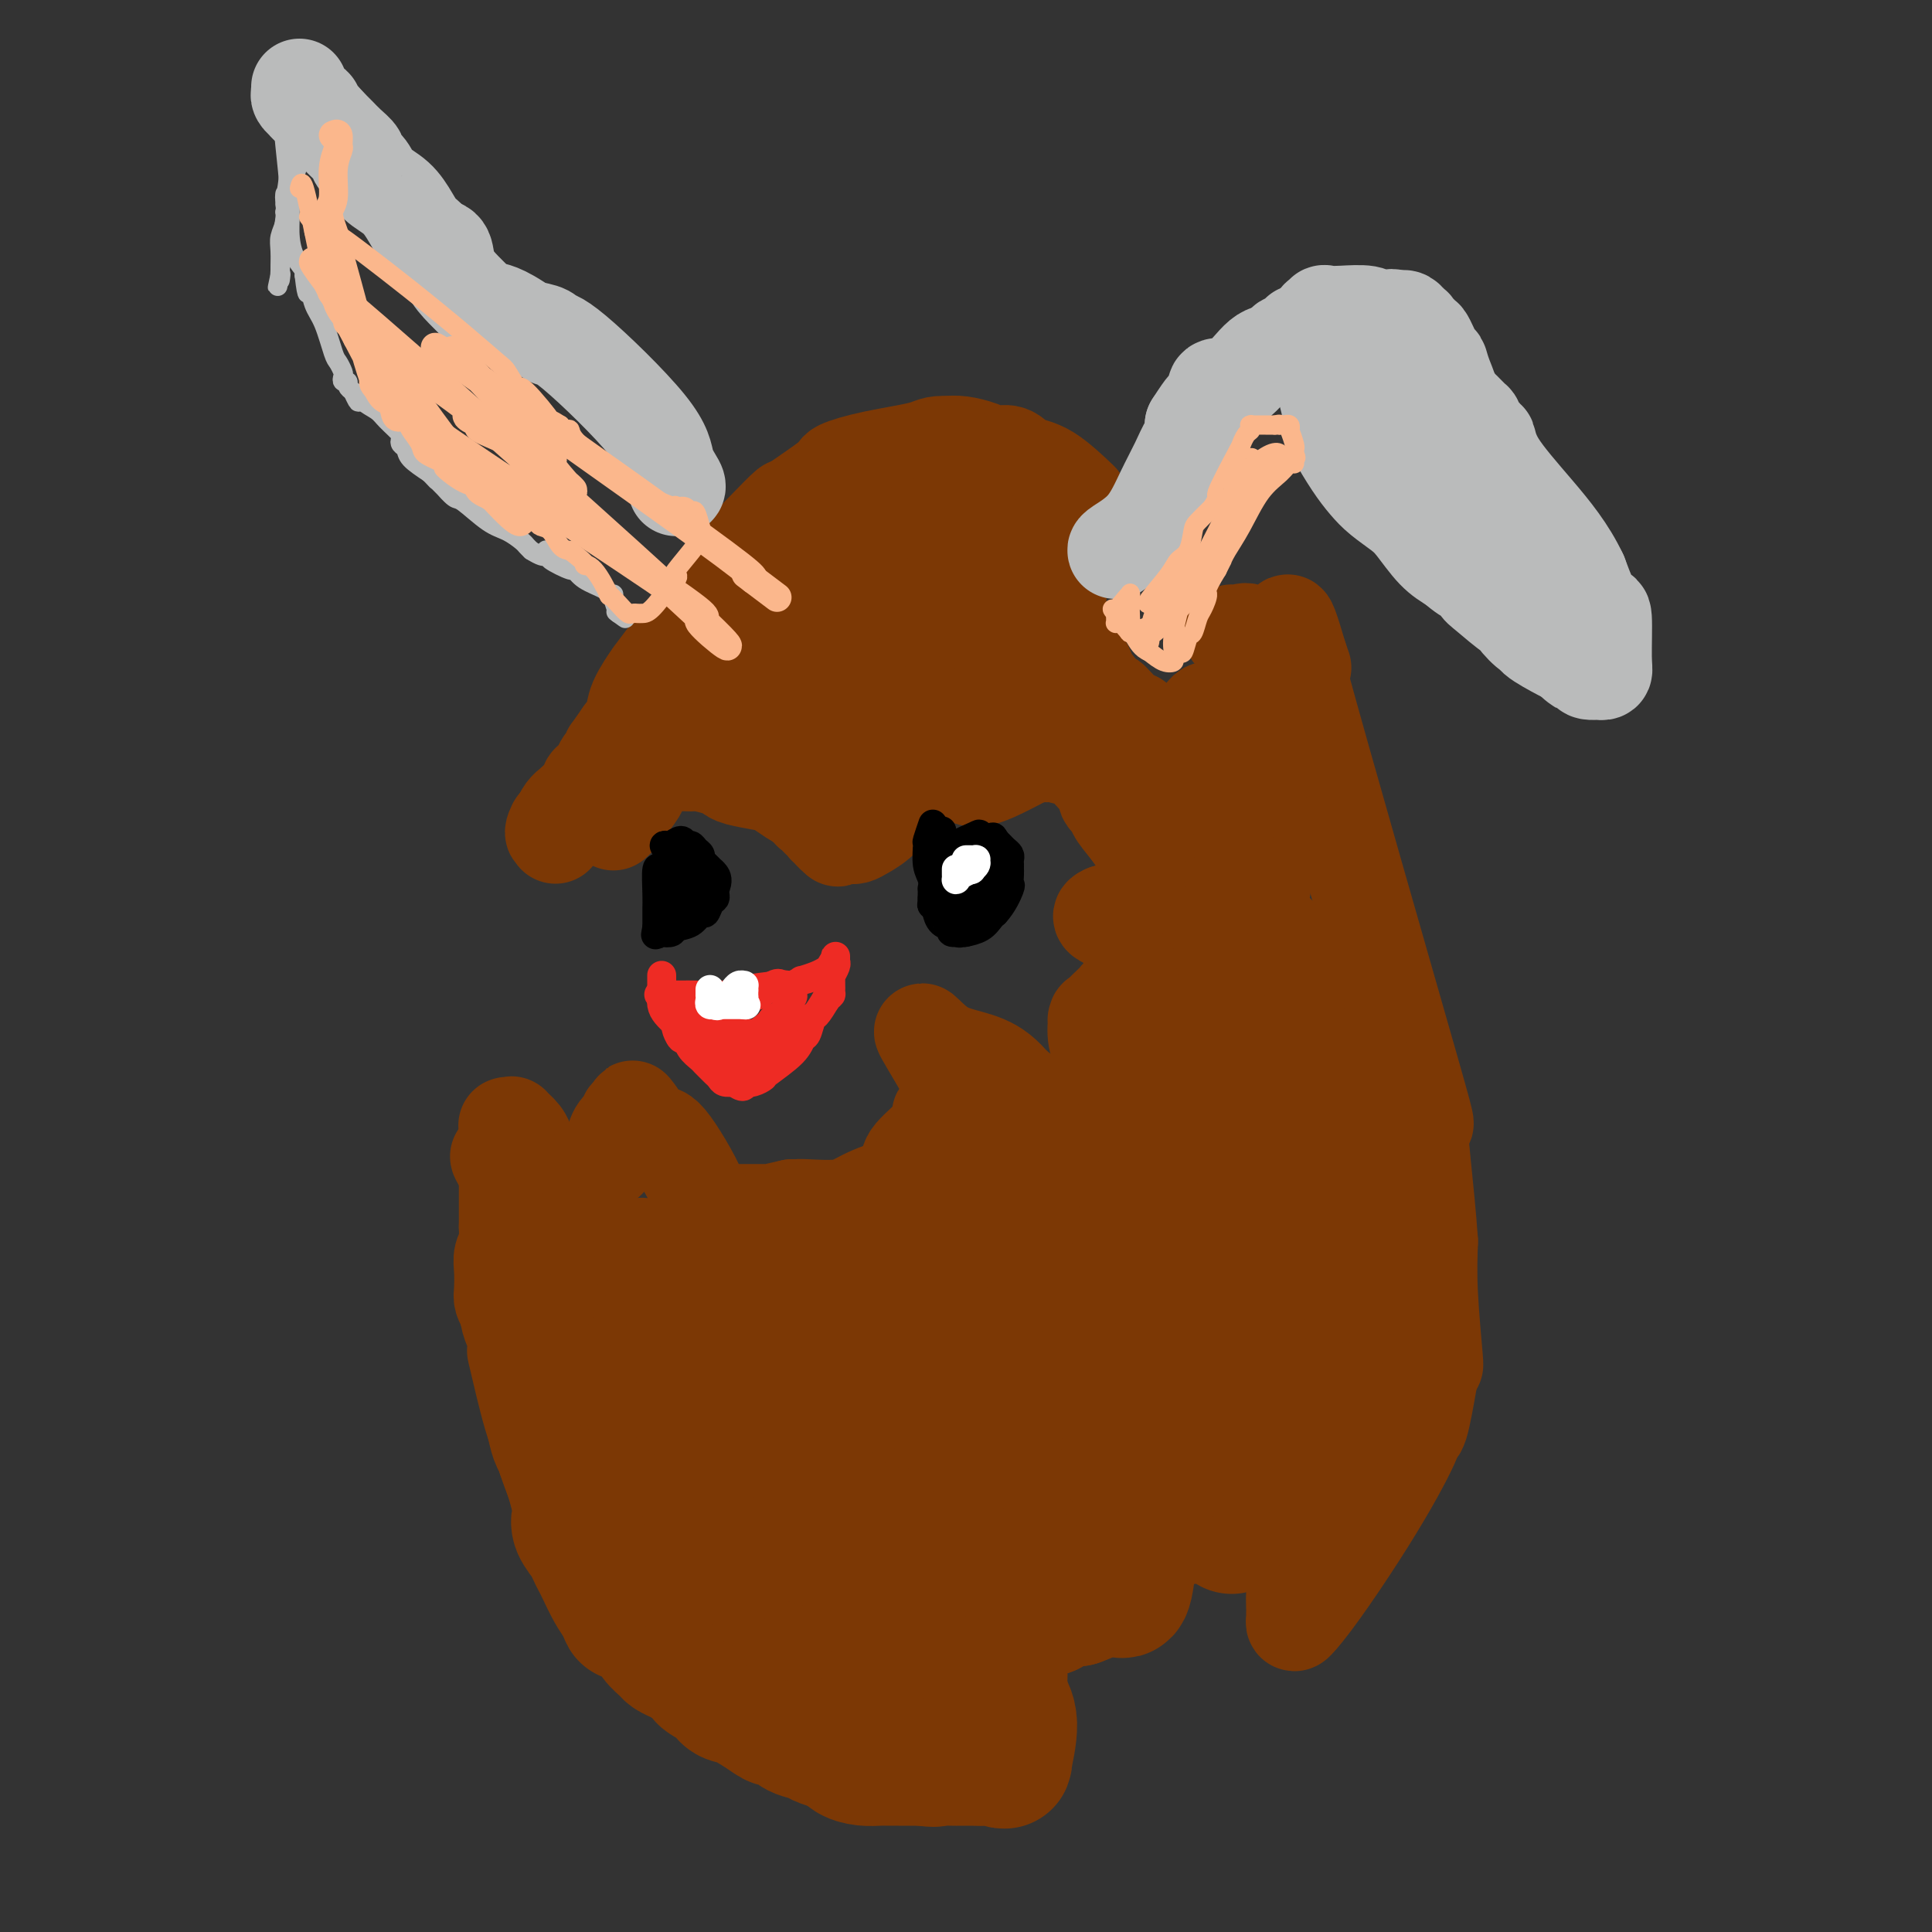 <svg viewBox='0 0 400 400' version='1.1' xmlns='http://www.w3.org/2000/svg' xmlns:xlink='http://www.w3.org/1999/xlink'><rect x="0" y="0" width="400" height="400" fill="#333333" stroke="none"/><g fill='none' stroke='#7C3805' stroke-width='28' stroke-linecap='round' stroke-linejoin='round'><path d='M112,255c0.844,1.391 1.687,2.781 2,4c0.313,1.219 0.094,2.265 0,3c-0.094,0.735 -0.064,1.159 0,2c0.064,0.841 0.161,2.098 0,4c-0.161,1.902 -0.579,4.448 -1,6c-0.421,1.552 -0.844,2.110 -1,3c-0.156,0.890 -0.045,2.111 0,3c0.045,0.889 0.022,1.444 0,2'/><path d='M112,282c0.009,4.622 0.031,2.676 0,2c-0.031,-0.676 -0.116,-0.083 0,0c0.116,0.083 0.432,-0.345 1,2c0.568,2.345 1.389,7.464 2,10c0.611,2.536 1.011,2.491 1,2c-0.011,-0.491 -0.432,-1.426 0,0c0.432,1.426 1.716,5.213 3,9'/><path d='M119,307c1.309,5.013 1.081,5.047 1,5c-0.081,-0.047 -0.015,-0.175 0,0c0.015,0.175 -0.021,0.651 0,1c0.021,0.349 0.100,0.569 0,1c-0.100,0.431 -0.378,1.072 0,2c0.378,0.928 1.414,2.142 2,3c0.586,0.858 0.723,1.360 1,2c0.277,0.640 0.693,1.419 1,2c0.307,0.581 0.506,0.964 1,2c0.494,1.036 1.284,2.725 2,4c0.716,1.275 1.358,2.138 2,3'/><path d='M129,332c1.555,3.953 0.444,1.335 1,1c0.556,-0.335 2.780,1.611 4,3c1.220,1.389 1.435,2.220 2,3c0.565,0.780 1.481,1.508 2,2c0.519,0.492 0.640,0.748 1,1c0.360,0.252 0.960,0.501 2,1c1.040,0.499 2.520,1.250 4,2'/><path d='M145,345c2.544,2.374 0.906,1.809 1,2c0.094,0.191 1.922,1.138 3,2c1.078,0.862 1.405,1.641 2,2c0.595,0.359 1.457,0.299 3,1c1.543,0.701 3.768,2.163 5,3c1.232,0.837 1.470,1.050 2,1c0.530,-0.050 1.352,-0.364 2,0c0.648,0.364 1.122,1.407 2,2c0.878,0.593 2.159,0.737 3,1c0.841,0.263 1.240,0.647 2,1c0.760,0.353 1.880,0.677 3,1'/><path d='M173,361c5.049,2.657 3.671,1.300 3,1c-0.671,-0.300 -0.635,0.455 0,1c0.635,0.545 1.868,0.878 3,1c1.132,0.122 2.162,0.033 3,0c0.838,-0.033 1.485,-0.009 2,0c0.515,0.009 0.897,0.002 1,0c0.103,-0.002 -0.072,-0.001 0,0c0.072,0.001 0.390,0.000 1,0c0.610,-0.000 1.510,-0.000 2,0c0.490,0.000 0.568,0.000 1,0c0.432,-0.000 1.216,-0.000 2,0'/><path d='M191,364c3.300,0.464 2.551,0.124 3,0c0.449,-0.124 2.095,-0.033 3,0c0.905,0.033 1.069,0.009 1,0c-0.069,-0.009 -0.369,-0.002 0,0c0.369,0.002 1.408,0.001 2,0c0.592,-0.001 0.736,-0.000 1,0c0.264,0.000 0.647,0.000 1,0c0.353,-0.000 0.677,-0.000 1,0'/><path d='M203,364c1.809,-0.000 0.331,-0.000 0,0c-0.331,0.000 0.485,0.000 1,0c0.515,-0.000 0.731,-0.002 1,0c0.269,0.002 0.593,0.006 1,0c0.407,-0.006 0.899,-0.024 1,0c0.101,0.024 -0.188,0.089 0,0c0.188,-0.089 0.855,-0.333 1,0c0.145,0.333 -0.230,1.244 0,0c0.230,-1.244 1.066,-4.641 1,-7c-0.066,-2.359 -1.033,-3.679 -2,-5'/><path d='M207,352c-0.306,-1.388 -0.071,-2.358 0,-4c0.071,-1.642 -0.020,-3.956 0,-5c0.020,-1.044 0.153,-0.820 0,-1c-0.153,-0.180 -0.593,-0.765 0,-2c0.593,-1.235 2.217,-3.119 3,-4c0.783,-0.881 0.724,-0.758 1,-1c0.276,-0.242 0.886,-0.849 1,-1c0.114,-0.151 -0.268,0.156 0,0c0.268,-0.156 1.188,-0.773 2,-1c0.812,-0.227 1.518,-0.065 2,0c0.482,0.065 0.741,0.032 1,0'/><path d='M217,333c1.731,-1.249 1.059,-0.870 1,-1c-0.059,-0.130 0.496,-0.767 1,-1c0.504,-0.233 0.958,-0.062 1,0c0.042,0.062 -0.329,0.017 0,0c0.329,-0.017 1.358,-0.005 2,0c0.642,0.005 0.898,0.001 1,0c0.102,-0.001 0.051,-0.001 0,0'/><path d='M223,331c2.028,-0.762 4.099,-1.668 5,-2c0.901,-0.332 0.633,-0.090 1,0c0.367,0.090 1.369,0.028 2,0c0.631,-0.028 0.891,-0.023 1,0c0.109,0.023 0.068,0.063 0,0c-0.068,-0.063 -0.162,-0.230 0,0c0.162,0.230 0.579,0.855 1,-1c0.421,-1.855 0.844,-6.192 1,-8c0.156,-1.808 0.045,-1.088 0,-1c-0.045,0.088 -0.022,-0.456 0,-1'/><path d='M234,318c0.464,-1.863 0.123,-1.020 0,-1c-0.123,0.020 -0.029,-0.783 0,-1c0.029,-0.217 -0.008,0.151 0,0c0.008,-0.151 0.062,-0.822 0,-1c-0.062,-0.178 -0.241,0.138 2,0c2.241,-0.138 6.902,-0.730 10,-1c3.098,-0.270 4.635,-0.217 6,0c1.365,0.217 2.560,0.597 3,1c0.440,0.403 0.126,0.829 0,1c-0.126,0.171 -0.063,0.085 0,0'/></g>
<g fill='none' stroke='#7C3805' stroke-width='20' stroke-linecap='round' stroke-linejoin='round'><path d='M267,319c0.030,0.170 0.061,0.341 0,1c-0.061,0.659 -0.212,1.808 0,3c0.212,1.192 0.789,2.427 1,3c0.211,0.573 0.057,0.482 0,1c-0.057,0.518 -0.015,1.644 0,2c0.015,0.356 0.004,-0.058 0,0c-0.004,0.058 -0.001,0.588 0,1c0.001,0.412 0.001,0.706 0,1'/><path d='M268,331c0.155,2.039 0.042,1.137 0,1c-0.042,-0.137 -0.012,0.489 0,1c0.012,0.511 0.006,0.905 0,1c-0.006,0.095 -0.012,-0.108 0,0c0.012,0.108 0.042,0.529 0,1c-0.042,0.471 -0.155,0.992 0,1c0.155,0.008 0.577,-0.496 1,-1'/><path d='M269,335c2.793,-2.993 9.276,-12.476 14,-20c4.724,-7.524 7.689,-13.089 9,-16c1.311,-2.911 0.968,-3.168 1,-3c0.032,0.168 0.438,0.762 1,-1c0.562,-1.762 1.281,-5.881 2,-10'/><path d='M296,285c0.850,-2.815 0.974,-2.854 1,-3c0.026,-0.146 -0.044,-0.400 0,0c0.044,0.400 0.204,1.454 0,-1c-0.204,-2.454 -0.773,-8.415 -1,-13c-0.227,-4.585 -0.114,-7.792 0,-11'/><path d='M296,257c-0.705,-10.625 -2.468,-23.187 -2,-25c0.468,-1.813 3.167,7.122 -2,-11c-5.167,-18.122 -18.199,-63.302 -23,-81c-4.801,-17.698 -1.372,-7.914 0,-4c1.372,3.914 0.686,1.957 0,0'/><path d='M269,136c-3.891,-13.375 -2.117,-4.313 -2,-1c0.117,3.313 -1.421,0.877 -2,0c-0.579,-0.877 -0.198,-0.197 0,0c0.198,0.197 0.212,-0.091 -1,-1c-1.212,-0.909 -3.649,-2.440 -5,-3c-1.351,-0.560 -1.616,-0.150 -2,0c-0.384,0.150 -0.886,0.040 -1,0c-0.114,-0.040 0.162,-0.011 0,0c-0.162,0.011 -0.760,0.003 -1,0c-0.240,-0.003 -0.120,-0.002 0,0'/><path d='M223,103c0.547,0.522 1.094,1.044 0,0c-1.094,-1.044 -3.828,-3.656 -6,-5c-2.172,-1.344 -3.782,-1.422 -5,-2c-1.218,-0.578 -2.045,-1.658 -3,-2c-0.955,-0.342 -2.040,0.053 -3,0c-0.960,-0.053 -1.797,-0.553 -3,-1c-1.203,-0.447 -2.772,-0.842 -4,-1c-1.228,-0.158 -2.114,-0.079 -3,0'/><path d='M196,92c-2.650,-0.175 -2.774,0.388 -5,1c-2.226,0.612 -6.555,1.275 -10,2c-3.445,0.725 -6.006,1.514 -7,2c-0.994,0.486 -0.422,0.669 -2,2c-1.578,1.331 -5.308,3.809 -7,5c-1.692,1.191 -1.346,1.096 -1,1'/><path d='M164,105c-1.537,1.003 -0.379,-0.491 -1,0c-0.621,0.491 -3.022,2.967 -5,5c-1.978,2.033 -3.532,3.624 -4,4c-0.468,0.376 0.152,-0.464 0,0c-0.152,0.464 -1.076,2.232 -2,4'/><path d='M152,118c-4.849,5.850 -10.970,13.975 -14,18c-3.030,4.025 -2.968,3.949 -3,4c-0.032,0.051 -0.158,0.229 0,0c0.158,-0.229 0.599,-0.866 0,0c-0.599,0.866 -2.238,3.233 -3,5c-0.762,1.767 -0.646,2.933 -1,4c-0.354,1.067 -1.177,2.033 -2,3'/><path d='M129,152c-3.959,5.739 -2.357,3.088 -2,3c0.357,-0.088 -0.532,2.387 -1,3c-0.468,0.613 -0.515,-0.637 -1,0c-0.485,0.637 -1.407,3.161 -2,4c-0.593,0.839 -0.855,-0.008 -1,0c-0.145,0.008 -0.172,0.870 -1,2c-0.828,1.130 -2.457,2.526 -3,3c-0.543,0.474 -0.001,0.024 0,0c0.001,-0.024 -0.538,0.378 -1,1c-0.462,0.622 -0.846,1.463 -1,2c-0.154,0.537 -0.077,0.768 0,1'/><path d='M116,171c-2.236,2.898 -1.328,0.643 -1,0c0.328,-0.643 0.074,0.325 0,1c-0.074,0.675 0.031,1.057 0,1c-0.031,-0.057 -0.198,-0.553 0,-1c0.198,-0.447 0.760,-0.843 1,-1c0.240,-0.157 0.157,-0.073 0,0c-0.157,0.073 -0.388,0.135 0,0c0.388,-0.135 1.397,-0.467 2,-1c0.603,-0.533 0.802,-1.266 1,-2'/><path d='M119,168c0.874,-0.707 1.557,-0.974 2,-1c0.443,-0.026 0.644,0.190 1,0c0.356,-0.190 0.865,-0.784 1,-1c0.135,-0.216 -0.105,-0.054 0,0c0.105,0.054 0.554,-0.001 1,0c0.446,0.001 0.890,0.056 1,0c0.110,-0.056 -0.114,-0.225 0,0c0.114,0.225 0.567,0.844 1,1c0.433,0.156 0.847,-0.150 1,0c0.153,0.150 0.044,0.757 0,1c-0.044,0.243 -0.022,0.121 0,0'/><path d='M127,168c1.238,-0.009 0.332,-0.030 0,0c-0.332,0.030 -0.089,0.113 0,0c0.089,-0.113 0.024,-0.423 0,0c-0.024,0.423 -0.006,1.577 0,2c0.006,0.423 0.002,0.114 0,0c-0.002,-0.114 -0.000,-0.033 0,0c0.000,0.033 0.000,0.016 0,0'/><path d='M127,170c0.271,0.087 0.948,-0.695 2,-2c1.052,-1.305 2.478,-3.133 3,-4c0.522,-0.867 0.141,-0.774 0,-1c-0.141,-0.226 -0.040,-0.772 0,-1c0.040,-0.228 0.020,-0.138 0,0c-0.020,0.138 -0.040,0.324 0,0c0.040,-0.324 0.141,-1.159 1,-2c0.859,-0.841 2.478,-1.689 3,-2c0.522,-0.311 -0.052,-0.084 0,0c0.052,0.084 0.729,0.024 1,0c0.271,-0.024 0.135,-0.012 0,0'/><path d='M137,158c1.696,-1.855 0.937,-0.494 1,0c0.063,0.494 0.948,0.121 2,0c1.052,-0.121 2.271,0.009 3,0c0.729,-0.009 0.968,-0.157 2,0c1.032,0.157 2.856,0.618 4,1c1.144,0.382 1.609,0.683 2,1c0.391,0.317 0.710,0.648 2,1c1.290,0.352 3.552,0.723 5,1c1.448,0.277 2.082,0.459 3,1c0.918,0.541 2.119,1.440 3,2c0.881,0.560 1.440,0.780 2,1'/><path d='M166,166c4.653,1.481 1.786,1.185 1,1c-0.786,-0.185 0.510,-0.257 1,0c0.490,0.257 0.174,0.843 0,1c-0.174,0.157 -0.205,-0.115 0,0c0.205,0.115 0.647,0.619 1,1c0.353,0.381 0.616,0.641 1,1c0.384,0.359 0.890,0.817 1,1c0.110,0.183 -0.177,0.090 0,0c0.177,-0.090 0.817,-0.178 1,0c0.183,0.178 -0.091,0.622 0,1c0.091,0.378 0.545,0.689 1,1'/><path d='M173,173c1.034,1.083 0.119,0.290 0,0c-0.119,-0.290 0.559,-0.077 1,0c0.441,0.077 0.644,0.019 1,0c0.356,-0.019 0.863,0.003 1,0c0.137,-0.003 -0.096,-0.029 0,0c0.096,0.029 0.522,0.114 1,0c0.478,-0.114 1.006,-0.425 2,-1c0.994,-0.575 2.452,-1.412 4,-3c1.548,-1.588 3.186,-3.928 4,-5c0.814,-1.072 0.804,-0.878 1,-1c0.196,-0.122 0.598,-0.561 1,-1'/><path d='M189,162c1.544,-1.499 0.404,-0.248 0,0c-0.404,0.248 -0.070,-0.508 0,-1c0.070,-0.492 -0.122,-0.720 0,-1c0.122,-0.280 0.558,-0.611 1,-1c0.442,-0.389 0.888,-0.835 1,-1c0.112,-0.165 -0.111,-0.047 0,0c0.111,0.047 0.555,0.024 1,0'/><path d='M192,158c0.934,-0.724 1.770,-0.534 3,0c1.230,0.534 2.854,1.411 4,2c1.146,0.589 1.815,0.889 2,1c0.185,0.111 -0.116,0.034 0,0c0.116,-0.034 0.647,-0.023 1,0c0.353,0.023 0.528,0.059 1,0c0.472,-0.059 1.240,-0.212 3,-1c1.760,-0.788 4.513,-2.211 6,-3c1.487,-0.789 1.708,-0.943 2,-1c0.292,-0.057 0.655,-0.016 1,0c0.345,0.016 0.673,0.008 1,0'/><path d='M216,156c2.107,-0.777 0.376,-0.220 0,0c-0.376,0.220 0.604,0.102 1,0c0.396,-0.102 0.209,-0.189 1,0c0.791,0.189 2.560,0.655 4,1c1.440,0.345 2.552,0.569 3,1c0.448,0.431 0.233,1.069 1,2c0.767,0.931 2.515,2.156 3,3c0.485,0.844 -0.293,1.309 0,2c0.293,0.691 1.656,1.609 2,2c0.344,0.391 -0.330,0.255 0,1c0.330,0.745 1.665,2.373 3,4'/><path d='M234,172c1.504,2.262 0.764,0.915 1,1c0.236,0.085 1.448,1.600 2,2c0.552,0.400 0.443,-0.314 1,0c0.557,0.314 1.778,1.657 3,3'/><path d='M241,178c1.328,1.092 1.147,0.821 1,1c-0.147,0.179 -0.260,0.807 0,1c0.260,0.193 0.893,-0.051 1,0c0.107,0.051 -0.311,0.396 0,1c0.311,0.604 1.352,1.468 2,2c0.648,0.532 0.903,0.731 1,1c0.097,0.269 0.034,0.608 0,1c-0.034,0.392 -0.040,0.837 0,1c0.040,0.163 0.126,0.044 0,0c-0.126,-0.044 -0.465,-0.013 -1,0c-0.535,0.013 -1.268,0.006 -2,0'/><path d='M243,186c-0.519,-0.049 -0.315,-0.171 -1,0c-0.685,0.171 -2.259,0.634 -3,1c-0.741,0.366 -0.650,0.634 -1,1c-0.350,0.366 -1.140,0.830 -2,1c-0.860,0.170 -1.788,0.046 -2,0c-0.212,-0.046 0.293,-0.012 0,0c-0.293,0.012 -1.385,0.003 -2,0c-0.615,-0.003 -0.752,-0.001 -1,0c-0.248,0.001 -0.605,0.000 -1,0c-0.395,-0.000 -0.827,-0.000 -1,0c-0.173,0.000 -0.086,0.000 0,0'/><path d='M229,189c-2.105,0.792 -0.368,1.272 1,2c1.368,0.728 2.365,1.704 3,2c0.635,0.296 0.906,-0.090 1,0c0.094,0.090 0.011,0.654 0,1c-0.011,0.346 0.049,0.474 0,1c-0.049,0.526 -0.205,1.450 0,2c0.205,0.550 0.773,0.725 1,1c0.227,0.275 0.112,0.651 0,1c-0.112,0.349 -0.223,0.671 0,1c0.223,0.329 0.778,0.665 1,1c0.222,0.335 0.111,0.667 0,1'/><path d='M236,202c1.090,1.943 0.313,0.299 0,0c-0.313,-0.299 -0.164,0.746 0,1c0.164,0.254 0.342,-0.283 0,0c-0.342,0.283 -1.205,1.385 -2,2c-0.795,0.615 -1.522,0.742 -2,1c-0.478,0.258 -0.706,0.646 -1,1c-0.294,0.354 -0.656,0.672 -1,1c-0.344,0.328 -0.672,0.664 -1,1'/><path d='M229,209c-1.249,1.252 -0.872,0.884 -1,1c-0.128,0.116 -0.762,0.718 -1,1c-0.238,0.282 -0.081,0.244 0,0c0.081,-0.244 0.086,-0.693 0,0c-0.086,0.693 -0.261,2.527 0,4c0.261,1.473 0.960,2.584 1,4c0.040,1.416 -0.578,3.136 -1,5c-0.422,1.864 -0.649,3.871 -1,5c-0.351,1.129 -0.825,1.381 -1,2c-0.175,0.619 -0.050,1.605 0,2c0.050,0.395 0.025,0.197 0,0'/><path d='M225,233c-0.618,3.939 -0.164,1.785 0,1c0.164,-0.785 0.039,-0.203 0,0c-0.039,0.203 0.010,0.025 0,0c-0.010,-0.025 -0.079,0.102 -1,0c-0.921,-0.102 -2.694,-0.434 -4,-1c-1.306,-0.566 -2.143,-1.367 -4,-3c-1.857,-1.633 -4.732,-4.098 -6,-5c-1.268,-0.902 -0.927,-0.242 -1,0c-0.073,0.242 -0.558,0.065 -1,0c-0.442,-0.065 -0.841,-0.019 -1,0c-0.159,0.019 -0.080,0.009 0,0'/><path d='M207,225c-2.802,-1.177 -0.806,-0.119 0,0c0.806,0.119 0.421,-0.699 0,-1c-0.421,-0.301 -0.879,-0.084 -1,0c-0.121,0.084 0.095,0.036 0,0c-0.095,-0.036 -0.502,-0.058 -1,0c-0.498,0.058 -1.086,0.198 -2,1c-0.914,0.802 -2.154,2.267 -3,3c-0.846,0.733 -1.299,0.732 -2,1c-0.701,0.268 -1.650,0.803 -2,1c-0.350,0.197 -0.100,0.056 0,0c0.100,-0.056 0.050,-0.028 0,0'/><path d='M196,230c-1.946,0.890 -1.310,0.614 -1,1c0.310,0.386 0.293,1.435 -1,3c-1.293,1.565 -3.862,3.646 -5,5c-1.138,1.354 -0.845,1.980 -1,3c-0.155,1.020 -0.759,2.434 -1,3c-0.241,0.566 -0.121,0.283 0,0'/><path d='M187,245c-1.534,2.458 -0.869,1.104 -2,1c-1.131,-0.104 -4.057,1.044 -6,2c-1.943,0.956 -2.902,1.720 -5,2c-2.098,0.280 -5.334,0.075 -7,0c-1.666,-0.075 -1.762,-0.022 -2,0c-0.238,0.022 -0.619,0.011 -1,0'/><path d='M164,250c-4.473,1.000 -4.154,1.000 -5,1c-0.846,-0.000 -2.857,-0.000 -4,0c-1.143,0.000 -1.417,0.000 -2,0c-0.583,-0.000 -1.476,-0.000 -2,0c-0.524,0.000 -0.679,0.001 -1,0c-0.321,-0.001 -0.807,-0.003 -1,0c-0.193,0.003 -0.093,0.012 0,0c0.093,-0.012 0.180,-0.044 0,0c-0.180,0.044 -0.625,0.166 -1,0c-0.375,-0.166 -0.678,-0.619 -1,-1c-0.322,-0.381 -0.661,-0.691 -1,-1'/><path d='M146,249c-2.691,0.254 -0.419,1.389 -1,-1c-0.581,-2.389 -4.016,-8.301 -6,-11c-1.984,-2.699 -2.515,-2.186 -3,-2c-0.485,0.186 -0.922,0.044 -1,0c-0.078,-0.044 0.203,0.010 0,0c-0.203,-0.010 -0.889,-0.085 -1,0c-0.111,0.085 0.355,0.331 0,0c-0.355,-0.331 -1.530,-1.237 -2,-2c-0.470,-0.763 -0.235,-1.381 0,-2'/><path d='M132,231c-2.106,-2.785 -0.373,-0.747 0,0c0.373,0.747 -0.616,0.202 -1,0c-0.384,-0.202 -0.162,-0.063 0,0c0.162,0.063 0.264,0.050 0,0c-0.264,-0.050 -0.895,-0.137 -1,0c-0.105,0.137 0.317,0.497 0,1c-0.317,0.503 -1.372,1.149 -2,2c-0.628,0.851 -0.828,1.909 -1,3c-0.172,1.091 -0.316,2.217 -1,3c-0.684,0.783 -1.910,1.224 -3,2c-1.090,0.776 -2.045,1.888 -3,3'/><path d='M120,245c-2.324,2.390 -2.133,1.366 -2,1c0.133,-0.366 0.208,-0.073 0,0c-0.208,0.073 -0.700,-0.074 -1,0c-0.300,0.074 -0.409,0.370 -1,0c-0.591,-0.370 -1.664,-1.405 -2,-2c-0.336,-0.595 0.065,-0.751 0,-1c-0.065,-0.249 -0.595,-0.592 -1,-1c-0.405,-0.408 -0.686,-0.883 -1,-1c-0.314,-0.117 -0.661,0.122 -1,0c-0.339,-0.122 -0.668,-0.606 -1,-1c-0.332,-0.394 -0.666,-0.697 -1,-1'/><path d='M109,239c-1.709,-1.118 -0.481,-0.912 0,-1c0.481,-0.088 0.216,-0.468 0,-1c-0.216,-0.532 -0.384,-1.214 -1,-2c-0.616,-0.786 -1.682,-1.676 -2,-2c-0.318,-0.324 0.112,-0.083 0,0c-0.112,0.083 -0.764,0.007 -1,0c-0.236,-0.007 -0.055,0.056 0,0c0.055,-0.056 -0.016,-0.232 0,1c0.016,1.232 0.120,3.870 1,7c0.880,3.130 2.537,6.751 4,9c1.463,2.249 2.731,3.124 4,4'/><path d='M114,254c2.199,3.335 3.697,5.171 4,6c0.303,0.829 -0.587,0.650 0,2c0.587,1.350 2.652,4.228 0,0c-2.652,-4.228 -10.022,-15.561 -13,-20c-2.978,-4.439 -1.565,-1.982 -1,-1c0.565,0.982 0.283,0.491 0,0'/><path d='M134,259c-2.792,12.410 -5.584,24.820 -7,31c-1.416,6.180 -1.455,6.130 0,8c1.455,1.870 4.405,5.661 7,10c2.595,4.339 4.836,9.226 6,12c1.164,2.774 1.250,3.434 2,4c0.750,0.566 2.163,1.037 4,2c1.837,0.963 4.096,2.418 5,3c0.904,0.582 0.452,0.291 0,0'/><path d='M151,329c2.084,1.007 2.795,1.024 3,1c0.205,-0.024 -0.094,-0.088 1,1c1.094,1.088 3.583,3.329 1,0c-2.583,-3.329 -10.238,-12.229 -14,-16c-3.762,-3.771 -3.630,-2.414 -4,-3c-0.370,-0.586 -1.242,-3.114 -2,-5c-0.758,-1.886 -1.402,-3.130 -2,-5c-0.598,-1.870 -1.150,-4.367 -2,-6c-0.850,-1.633 -1.998,-2.401 -3,-4c-1.002,-1.599 -1.858,-4.028 -3,-6c-1.142,-1.972 -2.571,-3.486 -4,-5'/><path d='M122,281c-2.820,-5.457 -1.870,-3.598 -2,-3c-0.130,0.598 -1.341,-0.063 -2,-1c-0.659,-0.937 -0.768,-2.149 -1,-3c-0.232,-0.851 -0.588,-1.342 -1,-2c-0.412,-0.658 -0.880,-1.485 -1,-2c-0.120,-0.515 0.109,-0.719 0,-1c-0.109,-0.281 -0.554,-0.641 -1,-1'/><path d='M114,268c-1.642,-3.156 -1.746,-4.547 -2,-5c-0.254,-0.453 -0.659,0.033 -1,0c-0.341,-0.033 -0.617,-0.586 -1,-1c-0.383,-0.414 -0.873,-0.688 -1,-1c-0.127,-0.312 0.110,-0.661 0,-1c-0.110,-0.339 -0.565,-0.669 -1,-1c-0.435,-0.331 -0.849,-0.663 -1,-1c-0.151,-0.337 -0.041,-0.678 0,-1c0.041,-0.322 0.011,-0.625 0,-1c-0.011,-0.375 -0.003,-0.821 0,-1c0.003,-0.179 0.002,-0.089 0,0'/><path d='M107,255c-1.085,-2.327 -0.298,-1.644 0,-3c0.298,-1.356 0.108,-4.751 0,-6c-0.108,-1.249 -0.134,-0.351 0,0c0.134,0.351 0.428,0.156 0,-1c-0.428,-1.156 -1.577,-3.273 -2,-4c-0.423,-0.727 -0.121,-0.065 0,0c0.121,0.065 0.060,-0.468 0,-1'/><path d='M105,240c-0.309,-2.424 -0.083,-0.983 0,-1c0.083,-0.017 0.022,-1.491 0,-2c-0.022,-0.509 -0.006,-0.054 0,0c0.006,0.054 0.002,-0.295 0,0c-0.002,0.295 -0.000,1.233 0,2c0.000,0.767 0.000,1.362 0,2c-0.000,0.638 -0.000,1.317 0,2c0.000,0.683 0.000,1.369 0,2c-0.000,0.631 -0.000,1.208 0,2c0.000,0.792 0.000,1.798 0,3c-0.000,1.202 -0.000,2.601 0,4'/><path d='M105,254c0.060,3.448 0.212,3.567 0,4c-0.212,0.433 -0.786,1.180 -1,2c-0.214,0.820 -0.068,1.715 0,3c0.068,1.285 0.057,2.961 0,4c-0.057,1.039 -0.159,1.440 0,2c0.159,0.560 0.580,1.280 1,2'/><path d='M105,271c0.442,3.777 1.548,4.719 2,6c0.452,1.281 0.250,2.901 0,3c-0.250,0.099 -0.548,-1.321 0,1c0.548,2.321 1.941,8.385 3,12c1.059,3.615 1.785,4.781 2,5c0.215,0.219 -0.081,-0.509 0,0c0.081,0.509 0.541,2.254 1,4'/><path d='M113,302c2.289,6.970 4.011,8.895 5,11c0.989,2.105 1.246,4.389 5,7c3.754,2.611 11.004,5.550 15,7c3.996,1.450 4.738,1.413 6,-1c1.262,-2.413 3.045,-7.201 4,-10c0.955,-2.799 1.083,-3.608 1,-4c-0.083,-0.392 -0.376,-0.368 0,-1c0.376,-0.632 1.420,-1.922 3,2c1.580,3.922 3.695,13.056 6,20c2.305,6.944 4.802,11.698 6,14c1.198,2.302 1.099,2.151 1,2'/><path d='M165,349c1.873,5.801 0.055,2.304 0,0c-0.055,-2.304 1.652,-3.413 2,-4c0.348,-0.587 -0.664,-0.651 0,-1c0.664,-0.349 3.005,-0.983 4,-1c0.995,-0.017 0.645,0.583 1,1c0.355,0.417 1.416,0.651 2,1c0.584,0.349 0.692,0.812 1,1c0.308,0.188 0.814,0.102 1,0c0.186,-0.102 0.050,-0.220 0,0c-0.050,0.220 -0.014,0.777 0,1c0.014,0.223 0.007,0.111 0,0'/><path d='M176,347c1.485,1.174 2.698,2.108 3,3c0.302,0.892 -0.306,1.743 1,1c1.306,-0.743 4.525,-3.078 6,-4c1.475,-0.922 1.206,-0.430 1,0c-0.206,0.430 -0.350,0.797 0,-1c0.350,-1.797 1.193,-5.758 2,-6c0.807,-0.242 1.578,3.236 0,-2c-1.578,-5.236 -5.505,-19.187 -10,-27c-4.495,-7.813 -9.556,-9.488 -14,-7c-4.444,2.488 -8.270,9.139 -9,15c-0.730,5.861 1.635,10.930 4,16'/><path d='M160,335c1.320,3.605 2.621,4.618 4,-1c1.379,-5.618 2.836,-17.868 2,-25c-0.836,-7.132 -3.966,-9.147 -6,-11c-2.034,-1.853 -2.974,-3.546 -4,1c-1.026,4.546 -2.140,15.329 -2,20c0.140,4.671 1.533,3.228 6,3c4.467,-0.228 12.006,0.759 16,1c3.994,0.241 4.442,-0.265 -1,-3c-5.442,-2.735 -16.773,-7.698 -23,-10c-6.227,-2.302 -7.351,-1.943 -8,-1c-0.649,0.943 -0.825,2.472 -1,4'/><path d='M143,313c0.396,1.742 1.885,4.098 8,6c6.115,1.902 16.857,3.349 21,4c4.143,0.651 1.686,0.505 1,0c-0.686,-0.505 0.399,-1.368 0,-2c-0.399,-0.632 -2.282,-1.034 -1,4c1.282,5.034 5.730,15.504 8,20c2.270,4.496 2.362,3.020 2,-2c-0.362,-5.020 -1.180,-13.583 -2,-18c-0.820,-4.417 -1.644,-4.689 -3,-5c-1.356,-0.311 -3.245,-0.660 -5,1c-1.755,1.660 -3.378,5.330 -5,9'/><path d='M167,330c0.351,2.021 3.730,2.572 8,1c4.270,-1.572 9.431,-5.268 5,-13c-4.431,-7.732 -18.453,-19.502 -26,-25c-7.547,-5.498 -8.620,-4.725 -11,-5c-2.380,-0.275 -6.067,-1.600 -8,-2c-1.933,-0.400 -2.112,0.124 -2,1c0.112,0.876 0.513,2.105 2,3c1.487,0.895 4.058,1.456 5,2c0.942,0.544 0.254,1.069 0,1c-0.254,-0.069 -0.072,-0.734 0,-1c0.072,-0.266 0.036,-0.133 0,0'/><path d='M140,292c0.898,0.072 0.643,-0.748 1,0c0.357,0.748 1.326,3.065 4,3c2.674,-0.065 7.054,-2.510 10,-6c2.946,-3.490 4.458,-8.023 4,-10c-0.458,-1.977 -2.885,-1.396 -4,-1c-1.115,0.396 -0.918,0.608 -4,3c-3.082,2.392 -9.442,6.964 -3,15c6.442,8.036 25.685,19.535 40,25c14.315,5.465 23.700,4.894 29,4c5.300,-0.894 6.514,-2.113 7,-3c0.486,-0.887 0.243,-1.444 0,-2'/><path d='M224,320c0.967,-0.729 -0.116,-0.052 -2,0c-1.884,0.052 -4.571,-0.522 -6,-1c-1.429,-0.478 -1.601,-0.861 -2,-1c-0.399,-0.139 -1.024,-0.035 -2,0c-0.976,0.035 -2.303,-0.001 -3,0c-0.697,0.001 -0.765,0.039 -1,0c-0.235,-0.039 -0.639,-0.154 1,-1c1.639,-0.846 5.319,-2.423 9,-4'/><path d='M218,313c1.723,-0.169 1.530,1.909 1,-1c-0.530,-2.909 -1.396,-10.803 -14,-9c-12.604,1.803 -36.948,13.305 -47,17c-10.052,3.695 -5.814,-0.417 0,0c5.814,0.417 13.205,5.363 27,4c13.795,-1.363 33.994,-9.035 42,-12c8.006,-2.965 3.819,-1.223 4,-2c0.181,-0.777 4.729,-4.074 -2,-7c-6.729,-2.926 -24.735,-5.480 -34,-5c-9.265,0.480 -9.790,3.994 -10,6c-0.210,2.006 -0.105,2.503 0,3'/><path d='M185,307c19.117,0.339 71.911,-3.314 93,-5c21.089,-1.686 10.474,-1.406 8,-2c-2.474,-0.594 3.193,-2.061 -3,-3c-6.193,-0.939 -24.246,-1.351 -32,-1c-7.754,0.351 -5.209,1.463 -4,2c1.209,0.537 1.080,0.498 1,1c-0.080,0.502 -0.113,1.546 0,2c0.113,0.454 0.370,0.318 1,0c0.630,-0.318 1.631,-0.816 2,-1c0.369,-0.184 0.105,-0.052 0,0c-0.105,0.052 -0.053,0.026 0,0'/><path d='M251,300c2.101,-0.598 5.355,-3.094 9,-4c3.645,-0.906 7.682,-0.223 9,0c1.318,0.223 -0.081,-0.014 0,0c0.081,0.014 1.644,0.279 3,1c1.356,0.721 2.506,1.900 3,3c0.494,1.100 0.331,2.123 0,3c-0.331,0.877 -0.829,1.608 -1,2c-0.171,0.392 -0.015,0.445 0,0c0.015,-0.445 -0.111,-1.389 0,-2c0.111,-0.611 0.460,-0.889 1,-2c0.540,-1.111 1.270,-3.056 2,-5'/><path d='M277,296c0.322,-1.576 0.128,-2.017 0,-2c-0.128,0.017 -0.190,0.491 0,0c0.190,-0.491 0.631,-1.948 0,-2c-0.631,-0.052 -2.336,1.302 -3,2c-0.664,0.698 -0.289,0.741 0,1c0.289,0.259 0.493,0.736 2,-1c1.507,-1.736 4.318,-5.683 5,-8c0.682,-2.317 -0.766,-3.002 -2,-5c-1.234,-1.998 -2.255,-5.307 -5,-3c-2.745,2.307 -7.213,10.231 -9,14c-1.787,3.769 -0.894,3.385 0,3'/><path d='M265,295c-1.451,3.139 -0.578,2.485 4,-2c4.578,-4.485 12.861,-12.802 2,-20c-10.861,-7.198 -40.867,-13.277 -56,-11c-15.133,2.277 -15.393,12.909 -18,21c-2.607,8.091 -7.560,13.641 1,17c8.560,3.359 30.634,4.525 40,3c9.366,-1.525 6.023,-5.743 5,-10c-1.023,-4.257 0.272,-8.553 1,-11c0.728,-2.447 0.888,-3.043 -1,-1c-1.888,2.043 -5.825,6.727 -7,9c-1.175,2.273 0.413,2.137 2,2'/><path d='M238,292c3.000,-0.907 9.500,-4.173 15,-5c5.500,-0.827 10.000,0.787 3,-1c-7.000,-1.787 -25.501,-6.975 -38,-7c-12.499,-0.025 -18.997,5.113 -20,8c-1.003,2.887 3.488,3.524 14,2c10.512,-1.524 27.043,-5.209 34,-8c6.957,-2.791 4.339,-4.687 1,-6c-3.339,-1.313 -7.400,-2.043 -9,-4c-1.600,-1.957 -0.738,-5.142 -2,1c-1.262,6.142 -4.646,21.612 -6,28c-1.354,6.388 -0.677,3.694 0,1'/><path d='M230,301c-0.205,4.448 3.284,0.567 2,-5c-1.284,-5.567 -7.341,-12.820 -16,-14c-8.659,-1.180 -19.918,3.712 -25,6c-5.082,2.288 -3.985,1.972 -4,2c-0.015,0.028 -1.143,0.402 -1,1c0.143,0.598 1.555,1.422 2,2c0.445,0.578 -0.077,0.912 0,1c0.077,0.088 0.753,-0.069 1,0c0.247,0.069 0.067,0.365 1,0c0.933,-0.365 2.981,-1.390 -2,-4c-4.981,-2.610 -16.990,-6.805 -29,-11'/><path d='M159,279c-5.260,-2.130 -3.909,-1.955 -4,-2c-0.091,-0.045 -1.622,-0.310 -1,0c0.622,0.310 3.399,1.193 5,2c1.601,0.807 2.027,1.536 4,1c1.973,-0.536 5.493,-2.337 8,-3c2.507,-0.663 4.002,-0.190 5,0c0.998,0.190 1.499,0.095 2,0'/><path d='M178,277c2.160,-0.502 0.060,-0.257 1,0c0.940,0.257 4.918,0.524 -2,-1c-6.918,-1.524 -24.733,-4.840 -32,-6c-7.267,-1.160 -3.985,-0.164 -3,0c0.985,0.164 -0.326,-0.505 -1,-1c-0.674,-0.495 -0.710,-0.815 -1,-1c-0.290,-0.185 -0.835,-0.235 -1,0c-0.165,0.235 0.048,0.754 0,0c-0.048,-0.754 -0.359,-2.780 -1,-4c-0.641,-1.220 -1.612,-1.634 -2,-2c-0.388,-0.366 -0.194,-0.683 0,-1'/><path d='M136,261c-1.123,-1.869 -0.931,-2.043 -1,-2c-0.069,0.043 -0.400,0.302 -1,0c-0.600,-0.302 -1.470,-1.163 -1,-1c0.470,0.163 2.279,1.352 7,6c4.721,4.648 12.353,12.756 20,18c7.647,5.244 15.310,7.624 21,8c5.690,0.376 9.409,-1.253 12,-2c2.591,-0.747 4.055,-0.613 4,-2c-0.055,-1.387 -1.630,-4.297 -4,-5c-2.370,-0.703 -5.534,0.799 -10,2c-4.466,1.201 -10.233,2.100 -16,3'/><path d='M167,286c-4.316,0.909 -2.108,0.681 -3,1c-0.892,0.319 -4.886,1.184 -1,0c3.886,-1.184 15.651,-4.417 22,-6c6.349,-1.583 7.283,-1.516 8,-4c0.717,-2.484 1.217,-7.518 1,-12c-0.217,-4.482 -1.152,-8.414 -5,-9c-3.848,-0.586 -10.608,2.172 -17,5c-6.392,2.828 -12.414,5.727 -15,7c-2.586,1.273 -1.735,0.920 -2,1c-0.265,0.080 -1.647,0.594 1,1c2.647,0.406 9.324,0.703 16,1'/><path d='M172,271c5.361,0.070 11.262,-1.256 14,-2c2.738,-0.744 2.311,-0.907 2,-1c-0.311,-0.093 -0.506,-0.118 -1,0c-0.494,0.118 -1.286,0.378 -1,0c0.286,-0.378 1.649,-1.394 3,-2c1.351,-0.606 2.688,-0.803 5,-3c2.312,-2.197 5.599,-6.393 7,-8c1.401,-1.607 0.916,-0.625 1,-1c0.084,-0.375 0.738,-2.107 1,-3c0.262,-0.893 0.131,-0.946 0,-1'/><path d='M203,250c2.703,-3.520 0.960,-2.820 0,-3c-0.960,-0.180 -1.136,-1.241 1,-4c2.136,-2.759 6.583,-7.217 8,-9c1.417,-1.783 -0.198,-0.890 0,0c0.198,0.890 2.207,1.778 4,7c1.793,5.222 3.369,14.778 4,19c0.631,4.222 0.315,3.111 0,2'/><path d='M220,262c2.503,6.901 4.759,10.155 -1,0c-5.759,-10.155 -19.533,-33.718 -25,-43c-5.467,-9.282 -2.627,-4.284 1,-2c3.627,2.284 8.042,1.855 12,5c3.958,3.145 7.460,9.864 9,13c1.540,3.136 1.119,2.689 1,3c-0.119,0.311 0.065,1.379 0,2c-0.065,0.621 -0.378,0.795 -1,1c-0.622,0.205 -1.552,0.440 -2,0c-0.448,-0.440 -0.414,-1.554 3,-2c3.414,-0.446 10.207,-0.223 17,0'/><path d='M234,239c4.928,0.062 8.248,1.217 10,2c1.752,0.783 1.937,1.194 2,0c0.063,-1.194 0.005,-3.992 -7,-4c-7.005,-0.008 -20.955,2.774 -26,4c-5.045,1.226 -1.184,0.895 -1,1c0.184,0.105 -3.310,0.645 0,1c3.310,0.355 13.423,0.526 19,0c5.577,-0.526 6.619,-1.749 7,-2c0.381,-0.251 0.103,0.471 0,0c-0.103,-0.471 -0.029,-2.135 0,0c0.029,2.135 0.015,8.067 0,14'/><path d='M238,255c-0.149,3.090 -0.522,3.816 0,4c0.522,0.184 1.940,-0.175 4,-3c2.060,-2.825 4.763,-8.115 6,-11c1.237,-2.885 1.009,-3.364 -1,-4c-2.009,-0.636 -5.798,-1.430 -9,2c-3.202,3.430 -5.817,11.084 -6,15c-0.183,3.916 2.067,4.093 6,4c3.933,-0.093 9.549,-0.458 11,-11c1.451,-10.542 -1.263,-31.261 -3,-40c-1.737,-8.739 -2.496,-5.497 -3,-4c-0.504,1.497 -0.752,1.248 -1,1'/><path d='M242,208c-1.608,2.397 -3.628,9.888 -4,14c-0.372,4.112 0.902,4.845 4,6c3.098,1.155 8.019,2.733 11,5c2.981,2.267 4.023,5.223 4,0c-0.023,-5.223 -1.109,-18.624 -2,-24c-0.891,-5.376 -1.585,-2.728 -2,-3c-0.415,-0.272 -0.550,-3.465 -1,0c-0.450,3.465 -1.213,13.589 0,20c1.213,6.411 4.404,9.111 6,11c1.596,1.889 1.599,2.968 2,4c0.401,1.032 1.201,2.016 2,3'/><path d='M262,244c2.693,4.709 4.427,7.481 5,9c0.573,1.519 -0.015,1.786 0,2c0.015,0.214 0.632,0.377 1,1c0.368,0.623 0.485,1.708 1,3c0.515,1.292 1.426,2.791 2,4c0.574,1.209 0.809,2.129 1,3c0.191,0.871 0.339,1.695 1,1c0.661,-0.695 1.837,-2.908 2,-4c0.163,-1.092 -0.687,-1.063 -1,-5c-0.313,-3.937 -0.089,-11.839 1,-17c1.089,-5.161 3.045,-7.580 5,-10'/><path d='M280,231c1.253,-2.670 1.887,-4.344 2,-5c0.113,-0.656 -0.295,-0.294 0,-2c0.295,-1.706 1.294,-5.479 1,2c-0.294,7.479 -1.879,26.210 -3,34c-1.121,7.790 -1.776,4.640 -2,4c-0.224,-0.640 -0.015,1.229 0,2c0.015,0.771 -0.165,0.444 0,1c0.165,0.556 0.673,1.994 3,0c2.327,-1.994 6.473,-7.422 6,-18c-0.473,-10.578 -5.564,-26.308 -10,-36c-4.436,-9.692 -8.218,-13.346 -12,-17'/><path d='M265,196c-2.013,-3.335 -1.045,-3.172 -1,-3c0.045,0.172 -0.831,0.354 -1,0c-0.169,-0.354 0.371,-1.245 2,1c1.629,2.245 4.347,7.627 3,18c-1.347,10.373 -6.759,25.736 -9,32c-2.241,6.264 -1.310,3.430 -1,2c0.310,-1.430 0.001,-1.455 0,0c-0.001,1.455 0.307,4.392 1,0c0.693,-4.392 1.769,-16.112 1,-25c-0.769,-8.888 -3.385,-14.944 -6,-21'/><path d='M254,200c-1.143,-3.919 -1.000,-3.216 -1,-3c-0.000,0.216 -0.144,-0.055 0,-1c0.144,-0.945 0.574,-2.565 1,-5c0.426,-2.435 0.846,-5.686 1,-7c0.154,-1.314 0.041,-0.693 0,-1c-0.041,-0.307 -0.011,-1.544 0,-2c0.011,-0.456 0.003,-0.130 0,0c-0.003,0.130 -0.002,0.065 0,0'/><path d='M255,181c0.437,-3.000 1.028,-1.002 2,-1c0.972,0.002 2.323,-1.994 3,-3c0.677,-1.006 0.679,-1.024 1,-2c0.321,-0.976 0.961,-2.912 1,-4c0.039,-1.088 -0.523,-1.329 -1,-2c-0.477,-0.671 -0.870,-1.773 -1,-2c-0.130,-0.227 0.001,0.420 0,-1c-0.001,-1.420 -0.134,-4.906 -1,-8c-0.866,-3.094 -2.464,-5.794 -3,-7c-0.536,-1.206 -0.010,-0.916 0,-1c0.010,-0.084 -0.495,-0.542 -1,-1'/><path d='M255,149c-1.322,-3.625 -1.128,-1.689 -1,-1c0.128,0.689 0.189,0.131 0,0c-0.189,-0.131 -0.628,0.164 -1,0c-0.372,-0.164 -0.677,-0.787 -1,-1c-0.323,-0.213 -0.664,-0.016 -1,0c-0.336,0.016 -0.667,-0.150 -1,0c-0.333,0.150 -0.666,0.617 -1,1c-0.334,0.383 -0.667,0.681 -1,1c-0.333,0.319 -0.667,0.660 -1,1'/><path d='M247,150c-1.413,0.335 -0.946,0.674 -1,1c-0.054,0.326 -0.628,0.639 -1,1c-0.372,0.361 -0.541,0.770 -1,1c-0.459,0.230 -1.209,0.281 -2,0c-0.791,-0.281 -1.625,-0.896 -2,-1c-0.375,-0.104 -0.293,0.301 -1,0c-0.707,-0.301 -2.203,-1.310 -3,-2c-0.797,-0.690 -0.894,-1.061 -1,-1c-0.106,0.061 -0.221,0.555 -1,0c-0.779,-0.555 -2.223,-2.159 -3,-3c-0.777,-0.841 -0.889,-0.921 -1,-1'/><path d='M230,145c-1.918,-1.010 -0.715,0.466 -1,0c-0.285,-0.466 -2.060,-2.874 -3,-4c-0.940,-1.126 -1.047,-0.969 -1,-1c0.047,-0.031 0.248,-0.250 0,-1c-0.248,-0.750 -0.946,-2.032 -2,-3c-1.054,-0.968 -2.465,-1.620 -3,-2c-0.535,-0.380 -0.196,-0.486 0,-1c0.196,-0.514 0.248,-1.437 0,-2c-0.248,-0.563 -0.798,-0.767 -1,-1c-0.202,-0.233 -0.058,-0.495 0,-1c0.058,-0.505 0.029,-1.252 0,-2'/><path d='M219,127c-0.150,-1.261 -0.026,-0.912 0,-1c0.026,-0.088 -0.045,-0.612 0,-1c0.045,-0.388 0.208,-0.640 0,-1c-0.208,-0.360 -0.787,-0.828 -1,-1c-0.213,-0.172 -0.061,-0.049 0,0c0.061,0.049 0.030,0.025 0,0'/><path d='M218,123c-0.382,-1.691 -0.837,-3.920 -1,-5c-0.163,-1.080 -0.033,-1.011 0,-1c0.033,0.011 -0.030,-0.035 0,0c0.030,0.035 0.153,0.151 0,0c-0.153,-0.151 -0.582,-0.569 -1,-1c-0.418,-0.431 -0.826,-0.874 -1,-1c-0.174,-0.126 -0.116,0.066 -1,0c-0.884,-0.066 -2.711,-0.389 -4,-1c-1.289,-0.611 -2.039,-1.511 -3,-2c-0.961,-0.489 -2.132,-0.568 -3,-1c-0.868,-0.432 -1.434,-1.216 -2,-2'/><path d='M202,109c-2.846,-0.945 -3.461,-0.306 -4,0c-0.539,0.306 -1.002,0.280 -2,0c-0.998,-0.280 -2.530,-0.813 -5,0c-2.470,0.813 -5.879,2.970 -8,4c-2.121,1.030 -2.956,0.931 -3,1c-0.044,0.069 0.702,0.305 0,1c-0.702,0.695 -2.851,1.847 -5,3'/><path d='M175,118c-3.977,2.420 -5.920,3.968 -7,5c-1.080,1.032 -1.297,1.546 -2,2c-0.703,0.454 -1.893,0.847 -3,2c-1.107,1.153 -2.130,3.067 -3,4c-0.870,0.933 -1.585,0.886 -2,1c-0.415,0.114 -0.528,0.390 -1,1c-0.472,0.610 -1.303,1.556 -2,3c-0.697,1.444 -1.259,3.387 -2,4c-0.741,0.613 -1.661,-0.104 -2,0c-0.339,0.104 -0.097,1.030 0,2c0.097,0.970 0.048,1.985 0,3'/><path d='M151,145c-0.006,2.176 2.981,1.616 5,2c2.019,0.384 3.072,1.710 3,2c-0.072,0.290 -1.270,-0.458 1,0c2.270,0.458 8.006,2.123 12,3c3.994,0.877 6.244,0.967 7,1c0.756,0.033 0.017,0.009 0,0c-0.017,-0.009 0.688,-0.002 1,0c0.312,0.002 0.232,0.001 1,-2c0.768,-2.001 2.384,-6.000 4,-10'/><path d='M185,141c0.923,-2.268 0.231,-1.938 0,-2c-0.231,-0.062 -0.001,-0.515 0,-1c0.001,-0.485 -0.228,-1.001 0,-2c0.228,-0.999 0.911,-2.480 4,-3c3.089,-0.520 8.583,-0.078 14,3c5.417,3.078 10.756,8.793 14,11c3.244,2.207 4.394,0.906 0,1c-4.394,0.094 -14.332,1.582 -20,1c-5.668,-0.582 -7.064,-3.234 -8,-4c-0.936,-0.766 -1.410,0.352 -2,1c-0.590,0.648 -1.295,0.824 -2,1'/><path d='M185,147c-5.772,-0.213 -4.201,-0.745 -4,-1c0.201,-0.255 -0.966,-0.231 -1,-1c-0.034,-0.769 1.065,-2.330 2,-4c0.935,-1.670 1.704,-3.448 2,-4c0.296,-0.552 0.118,0.121 1,-1c0.882,-1.121 2.824,-4.037 4,-5c1.176,-0.963 1.586,0.026 2,0c0.414,-0.026 0.833,-1.069 1,-2c0.167,-0.931 0.084,-1.751 0,-2c-0.084,-0.249 -0.167,0.072 0,0c0.167,-0.072 0.583,-0.536 1,-1'/><path d='M193,126c2.712,-2.638 3.993,-1.733 6,-1c2.007,0.733 4.740,1.294 6,2c1.260,0.706 1.046,1.557 1,2c-0.046,0.443 0.074,0.479 0,0c-0.074,-0.479 -0.343,-1.471 -2,-2c-1.657,-0.529 -4.703,-0.594 -6,-1c-1.297,-0.406 -0.845,-1.153 -4,-1c-3.155,0.153 -9.918,1.206 -13,2c-3.082,0.794 -2.484,1.329 -3,3c-0.516,1.671 -2.148,4.477 -3,6c-0.852,1.523 -0.926,1.761 -1,2'/><path d='M174,138c-0.810,2.471 0.666,3.149 2,4c1.334,0.851 2.527,1.874 4,3c1.473,1.126 3.227,2.356 5,3c1.773,0.644 3.566,0.702 5,1c1.434,0.298 2.507,0.836 4,1c1.493,0.164 3.404,-0.047 5,0c1.596,0.047 2.878,0.352 5,1c2.122,0.648 5.084,1.637 8,2c2.916,0.363 5.785,0.098 8,0c2.215,-0.098 3.776,-0.028 5,0c1.224,0.028 2.112,0.014 3,0'/><path d='M228,153c7.014,0.717 3.050,0.009 2,0c-1.050,-0.009 0.814,0.680 2,1c1.186,0.320 1.693,0.271 3,1c1.307,0.729 3.413,2.235 5,3c1.587,0.765 2.656,0.790 3,1c0.344,0.210 -0.038,0.605 0,1c0.038,0.395 0.496,0.791 2,2c1.504,1.209 4.053,3.231 5,4c0.947,0.769 0.294,0.284 1,1c0.706,0.716 2.773,2.633 4,4c1.227,1.367 1.613,2.183 2,3'/><path d='M257,174c2.113,2.542 0.394,1.398 0,1c-0.394,-0.398 0.535,-0.052 1,0c0.465,0.052 0.465,-0.192 1,1c0.535,1.192 1.606,3.821 2,5c0.394,1.179 0.113,0.908 0,1c-0.113,0.092 -0.056,0.546 0,1'/><path d='M261,183c0.667,1.500 0.333,0.750 0,0'/></g>
<g fill='none' stroke='#BABBBB' stroke-width='20' stroke-linecap='round' stroke-linejoin='round'><path d='M231,114c-0.043,-0.142 -0.086,-0.284 1,-1c1.086,-0.716 3.300,-2.008 5,-4c1.700,-1.992 2.887,-4.686 4,-7c1.113,-2.314 2.154,-4.249 3,-6c0.846,-1.751 1.497,-3.318 2,-4c0.503,-0.682 0.858,-0.481 1,-1c0.142,-0.519 0.071,-1.760 0,-3'/><path d='M247,88c3.037,-4.741 2.628,-3.595 3,-4c0.372,-0.405 1.523,-2.361 2,-3c0.477,-0.639 0.280,0.039 0,0c-0.280,-0.039 -0.642,-0.794 0,-1c0.642,-0.206 2.288,0.137 4,-1c1.712,-1.137 3.489,-3.753 5,-5c1.511,-1.247 2.755,-1.123 4,-1'/><path d='M265,73c2.885,-2.789 1.099,-2.263 1,-2c-0.099,0.263 1.490,0.263 2,0c0.510,-0.263 -0.060,-0.789 0,-1c0.060,-0.211 0.749,-0.108 1,0c0.251,0.108 0.064,0.222 0,0c-0.064,-0.222 -0.003,-0.781 0,-1c0.003,-0.219 -0.051,-0.100 0,0c0.051,0.100 0.206,0.181 1,1c0.794,0.819 2.227,2.377 3,4c0.773,1.623 0.887,3.312 1,5'/><path d='M274,79c0.340,1.486 0.688,2.701 1,4c0.312,1.299 0.586,2.683 1,4c0.414,1.317 0.966,2.568 1,3c0.034,0.432 -0.451,0.044 0,1c0.451,0.956 1.838,3.254 3,5c1.162,1.746 2.099,2.939 3,4c0.901,1.061 1.766,1.989 3,3c1.234,1.011 2.836,2.106 4,3c1.164,0.894 1.890,1.587 3,3c1.110,1.413 2.603,3.547 4,5c1.397,1.453 2.699,2.227 4,3'/><path d='M301,117c4.106,3.595 3.871,2.084 4,2c0.129,-0.084 0.620,1.260 1,2c0.380,0.740 0.648,0.875 2,2c1.352,1.125 3.789,3.240 5,4c1.211,0.760 1.196,0.166 1,0c-0.196,-0.166 -0.571,0.095 0,1c0.571,0.905 2.090,2.452 3,3c0.910,0.548 1.213,0.095 1,0c-0.213,-0.095 -0.942,0.167 0,1c0.942,0.833 3.555,2.238 5,3c1.445,0.762 1.723,0.881 2,1'/><path d='M325,136c3.825,3.121 1.388,1.425 1,1c-0.388,-0.425 1.273,0.423 2,1c0.727,0.577 0.520,0.883 1,1c0.480,0.117 1.646,0.044 2,0c0.354,-0.044 -0.103,-0.059 0,0c0.103,0.059 0.768,0.190 1,0c0.232,-0.190 0.032,-0.703 0,-3c-0.032,-2.297 0.105,-6.379 0,-8c-0.105,-1.621 -0.451,-0.783 -1,-1c-0.549,-0.217 -1.300,-1.491 -2,-3c-0.700,-1.509 -1.350,-3.255 -2,-5'/><path d='M327,119c-2.357,-5.052 -5.749,-9.182 -9,-13c-3.251,-3.818 -6.360,-7.325 -8,-10c-1.640,-2.675 -1.811,-4.519 -2,-5c-0.189,-0.481 -0.397,0.400 -1,0c-0.603,-0.400 -1.600,-2.082 -2,-3c-0.400,-0.918 -0.201,-1.073 0,-1c0.201,0.073 0.405,0.373 0,0c-0.405,-0.373 -1.418,-1.420 -2,-2c-0.582,-0.580 -0.734,-0.695 -1,-1c-0.266,-0.305 -0.648,-0.802 -1,-1c-0.352,-0.198 -0.676,-0.099 -1,0'/><path d='M300,83c-4.130,-5.602 -0.956,-1.608 0,-1c0.956,0.608 -0.307,-2.171 -1,-4c-0.693,-1.829 -0.816,-2.707 -1,-3c-0.184,-0.293 -0.431,-0.001 -1,-1c-0.569,-0.999 -1.462,-3.291 -2,-4c-0.538,-0.709 -0.722,0.164 -1,0c-0.278,-0.164 -0.652,-1.364 -1,-2c-0.348,-0.636 -0.671,-0.706 -1,-1c-0.329,-0.294 -0.666,-0.810 -1,-1c-0.334,-0.190 -0.667,-0.054 -1,0c-0.333,0.054 -0.667,0.027 -1,0'/><path d='M289,66c-1.123,-0.614 -0.930,-0.151 -1,0c-0.070,0.151 -0.403,-0.012 -1,0c-0.597,0.012 -1.456,0.198 -2,0c-0.544,-0.198 -0.771,-0.781 -2,-1c-1.229,-0.219 -3.459,-0.076 -5,0c-1.541,0.076 -2.395,0.085 -3,0c-0.605,-0.085 -0.963,-0.263 -1,0c-0.037,0.263 0.248,0.967 0,1c-0.248,0.033 -1.028,-0.607 -1,0c0.028,0.607 0.865,2.459 2,4c1.135,1.541 2.567,2.770 4,4'/><path d='M279,74c1.358,2.376 2.752,3.816 5,6c2.248,2.184 5.349,5.111 8,8c2.651,2.889 4.851,5.739 8,8c3.149,2.261 7.248,3.932 9,5c1.752,1.068 1.158,1.531 1,2c-0.158,0.469 0.121,0.944 0,1c-0.121,0.056 -0.643,-0.305 0,0c0.643,0.305 2.451,1.278 1,0c-1.451,-1.278 -6.160,-4.806 -9,-7c-2.840,-2.194 -3.811,-3.056 -6,-5c-2.189,-1.944 -5.594,-4.972 -9,-8'/><path d='M287,84c-3.962,-3.321 -2.367,-1.622 -2,-1c0.367,0.622 -0.493,0.167 -1,0c-0.507,-0.167 -0.661,-0.045 -1,0c-0.339,0.045 -0.861,0.012 -1,0c-0.139,-0.012 0.107,-0.003 0,0c-0.107,0.003 -0.567,0.001 -1,0c-0.433,-0.001 -0.838,-0.000 -1,0c-0.162,0.000 -0.081,0.000 0,0'/><path d='M140,101c0.216,-0.097 0.433,-0.193 0,-1c-0.433,-0.807 -1.514,-2.324 -2,-4c-0.486,-1.676 -0.376,-3.510 -4,-8c-3.624,-4.490 -10.982,-11.637 -15,-15c-4.018,-3.363 -4.697,-2.944 -5,-3c-0.303,-0.056 -0.229,-0.587 -1,-1c-0.771,-0.413 -2.385,-0.706 -4,-1'/><path d='M109,68c-5.492,-3.873 -6.722,-3.557 -8,-4c-1.278,-0.443 -2.604,-1.646 -3,-2c-0.396,-0.354 0.137,0.140 0,0c-0.137,-0.140 -0.944,-0.914 -2,-2c-1.056,-1.086 -2.361,-2.485 -3,-4c-0.639,-1.515 -0.611,-3.147 -1,-4c-0.389,-0.853 -1.194,-0.926 -2,-1'/><path d='M90,51c-1.829,-2.254 -2.401,-2.389 -3,-3c-0.599,-0.611 -1.226,-1.698 -2,-3c-0.774,-1.302 -1.694,-2.820 -3,-4c-1.306,-1.180 -2.997,-2.021 -4,-3c-1.003,-0.979 -1.319,-2.097 -2,-3c-0.681,-0.903 -1.726,-1.590 -2,-2c-0.274,-0.410 0.225,-0.544 0,-1c-0.225,-0.456 -1.174,-1.236 -2,-2c-0.826,-0.764 -1.530,-1.513 -2,-2c-0.470,-0.487 -0.706,-0.710 -1,-1c-0.294,-0.290 -0.647,-0.645 -1,-1'/><path d='M68,26c-3.793,-4.277 -2.274,-2.471 -2,-2c0.274,0.471 -0.696,-0.395 -1,-1c-0.304,-0.605 0.058,-0.950 0,-1c-0.058,-0.050 -0.537,0.194 -1,0c-0.463,-0.194 -0.909,-0.826 -1,-1c-0.091,-0.174 0.172,0.111 0,0c-0.172,-0.111 -0.778,-0.617 -1,-1c-0.222,-0.383 -0.060,-0.641 0,-1c0.060,-0.359 0.017,-0.817 0,-1c-0.017,-0.183 -0.009,-0.092 0,0'/></g>
<g fill='none' stroke='#BABBBB' stroke-width='4' stroke-linecap='round' stroke-linejoin='round'><path d='M65,24c0.506,-0.263 1.011,-0.526 0,2c-1.011,2.526 -3.539,7.840 -5,14c-1.461,6.160 -1.856,13.167 -2,16c-0.144,2.833 -0.039,1.494 0,1c0.039,-0.494 0.011,-0.141 0,0c-0.011,0.141 -0.006,0.071 0,0'/><path d='M58,57c-1.083,5.029 -0.290,1.100 0,0c0.290,-1.100 0.077,0.628 0,1c-0.077,0.372 -0.017,-0.614 0,-1c0.017,-0.386 -0.010,-0.174 0,-1c0.010,-0.826 0.055,-2.690 0,-4c-0.055,-1.310 -0.211,-2.066 0,-3c0.211,-0.934 0.789,-2.046 1,-3c0.211,-0.954 0.057,-1.751 0,-2c-0.057,-0.249 -0.015,0.048 0,0c0.015,-0.048 0.004,-0.442 0,-1c-0.004,-0.558 -0.002,-1.279 0,-2'/><path d='M59,41c0.094,-2.177 -0.171,0.380 0,0c0.171,-0.380 0.778,-3.699 1,-7c0.222,-3.301 0.060,-6.586 0,-8c-0.060,-1.414 -0.016,-0.958 0,-1c0.016,-0.042 0.005,-0.584 0,-1c-0.005,-0.416 -0.002,-0.708 0,-1'/><path d='M60,23c0.140,-2.742 -0.011,-0.598 0,0c0.011,0.598 0.185,-0.351 0,0c-0.185,0.351 -0.727,2.001 -1,3c-0.273,0.999 -0.276,1.346 0,4c0.276,2.654 0.830,7.615 1,11c0.170,3.385 -0.046,5.194 0,7c0.046,1.806 0.352,3.608 1,5c0.648,1.392 1.636,2.375 2,3c0.364,0.625 0.104,0.893 0,1c-0.104,0.107 -0.052,0.054 0,0'/><path d='M63,57c0.655,5.798 0.791,3.293 1,3c0.209,-0.293 0.490,1.627 1,3c0.510,1.373 1.247,2.199 2,4c0.753,1.801 1.521,4.578 2,6c0.479,1.422 0.668,1.491 1,2c0.332,0.509 0.806,1.460 1,2c0.194,0.540 0.107,0.670 0,1c-0.107,0.330 -0.235,0.862 0,1c0.235,0.138 0.832,-0.117 1,0c0.168,0.117 -0.095,0.605 0,1c0.095,0.395 0.547,0.698 1,1'/><path d='M73,81c1.756,3.906 1.147,1.670 1,1c-0.147,-0.670 0.167,0.226 1,1c0.833,0.774 2.184,1.426 3,2c0.816,0.574 1.098,1.070 2,2c0.902,0.930 2.425,2.293 3,3c0.575,0.707 0.204,0.759 0,1c-0.204,0.241 -0.240,0.673 0,1c0.240,0.327 0.757,0.550 1,1c0.243,0.450 0.212,1.129 1,2c0.788,0.871 2.394,1.936 4,3'/><path d='M89,98c2.573,2.726 1.004,1.042 1,1c-0.004,-0.042 1.555,1.557 2,2c0.445,0.443 -0.226,-0.272 0,0c0.226,0.272 1.349,1.530 2,2c0.651,0.470 0.829,0.153 2,1c1.171,0.847 3.336,2.857 5,4c1.664,1.143 2.827,1.420 4,2c1.173,0.580 2.354,1.464 3,2c0.646,0.536 0.756,0.725 1,1c0.244,0.275 0.622,0.638 1,1'/><path d='M110,114c3.851,2.422 2.978,0.476 3,0c0.022,-0.476 0.938,0.519 1,1c0.062,0.481 -0.729,0.447 0,1c0.729,0.553 2.979,1.693 4,2c1.021,0.307 0.813,-0.219 1,0c0.187,0.219 0.767,1.185 2,2c1.233,0.815 3.118,1.481 4,2c0.882,0.519 0.762,0.892 1,1c0.238,0.108 0.833,-0.048 1,0c0.167,0.048 -0.095,0.299 0,1c0.095,0.701 0.548,1.850 1,3'/><path d='M128,127c2.800,2.022 0.800,0.578 0,0c-0.800,-0.578 -0.400,-0.289 0,0'/></g>
<g fill='none' stroke='#FBB78C' stroke-width='4' stroke-linecap='round' stroke-linejoin='round'><path d='M238,125c-0.407,0.061 -0.813,0.122 0,-1c0.813,-1.122 2.846,-3.426 4,-5c1.154,-1.574 1.428,-2.416 2,-3c0.572,-0.584 1.442,-0.909 2,-2c0.558,-1.091 0.804,-2.948 1,-4c0.196,-1.052 0.342,-1.301 1,-2c0.658,-0.699 1.829,-1.850 3,-3'/><path d='M251,105c2.008,-3.313 0.528,-1.594 1,-3c0.472,-1.406 2.897,-5.936 4,-8c1.103,-2.064 0.885,-1.663 1,-2c0.115,-0.337 0.564,-1.411 1,-2c0.436,-0.589 0.858,-0.694 1,-1c0.142,-0.306 0.002,-0.814 0,-1c-0.002,-0.186 0.133,-0.050 0,0c-0.133,0.050 -0.536,0.013 0,0c0.536,-0.013 2.010,-0.004 3,0c0.990,0.004 1.495,0.002 2,0'/><path d='M264,88c1.172,-0.310 1.102,-0.084 1,0c-0.102,0.084 -0.237,0.027 0,0c0.237,-0.027 0.847,-0.024 1,0c0.153,0.024 -0.151,0.070 0,0c0.151,-0.070 0.759,-0.254 1,0c0.241,0.254 0.117,0.947 0,1c-0.117,0.053 -0.227,-0.532 0,0c0.227,0.532 0.792,2.182 1,3c0.208,0.818 0.059,0.805 0,1c-0.059,0.195 -0.030,0.597 0,1'/><path d='M268,94c0.608,1.088 0.127,0.809 0,1c-0.127,0.191 0.101,0.854 0,1c-0.101,0.146 -0.531,-0.225 -1,0c-0.469,0.225 -0.977,1.045 -2,2c-1.023,0.955 -2.561,2.044 -4,4c-1.439,1.956 -2.781,4.778 -4,7c-1.219,2.222 -2.317,3.843 -3,5c-0.683,1.157 -0.953,1.850 -1,2c-0.047,0.150 0.129,-0.243 0,0c-0.129,0.243 -0.565,1.121 -1,2'/><path d='M252,118c-2.880,4.683 -2.081,4.390 -2,5c0.081,0.610 -0.556,2.122 -1,3c-0.444,0.878 -0.696,1.120 -1,2c-0.304,0.880 -0.660,2.396 -1,3c-0.340,0.604 -0.664,0.295 -1,1c-0.336,0.705 -0.684,2.425 -1,3c-0.316,0.575 -0.601,0.005 -1,0c-0.399,-0.005 -0.911,0.555 -1,1c-0.089,0.445 0.245,0.774 0,1c-0.245,0.226 -1.070,0.350 -2,0c-0.930,-0.350 -1.965,-1.175 -3,-2'/><path d='M238,135c-1.715,-0.631 -2.502,-2.207 -3,-3c-0.498,-0.793 -0.708,-0.801 -1,-1c-0.292,-0.199 -0.667,-0.588 -1,-1c-0.333,-0.412 -0.625,-0.845 -1,-1c-0.375,-0.155 -0.832,-0.030 -1,0c-0.168,0.030 -0.045,-0.033 0,0c0.045,0.033 0.012,0.163 0,0c-0.012,-0.163 -0.003,-0.618 0,-1c0.003,-0.382 0.002,-0.691 0,-1'/><path d='M231,127c-1.188,-1.360 -0.658,-0.758 0,-1c0.658,-0.242 1.444,-1.326 2,-2c0.556,-0.674 0.881,-0.937 1,-1c0.119,-0.063 0.032,0.075 0,0c-0.032,-0.075 -0.008,-0.364 0,0c0.008,0.364 -0.000,1.380 0,2c0.000,0.620 0.008,0.843 0,1c-0.008,0.157 -0.033,0.248 0,1c0.033,0.752 0.124,2.164 0,3c-0.124,0.836 -0.464,1.096 0,1c0.464,-0.096 1.732,-0.548 3,-1'/><path d='M237,130c1.285,0.074 2.498,-2.742 3,-4c0.502,-1.258 0.292,-0.957 0,-1c-0.292,-0.043 -0.666,-0.430 0,0c0.666,0.430 2.373,1.677 3,3c0.627,1.323 0.175,2.720 0,4c-0.175,1.280 -0.074,2.441 0,3c0.074,0.559 0.119,0.514 0,0c-0.119,-0.514 -0.403,-1.499 0,-4c0.403,-2.501 1.493,-6.520 2,-8c0.507,-1.480 0.431,-0.423 0,0c-0.431,0.423 -1.215,0.211 -2,0'/><path d='M243,123c-0.348,-1.463 -1.218,0.881 -2,2c-0.782,1.119 -1.477,1.014 -2,2c-0.523,0.986 -0.875,3.065 -1,4c-0.125,0.935 -0.023,0.727 0,1c0.023,0.273 -0.033,1.026 0,1c0.033,-0.026 0.155,-0.830 0,-1c-0.155,-0.170 -0.588,0.295 1,-1c1.588,-1.295 5.197,-4.349 8,-8c2.803,-3.651 4.801,-7.900 7,-12c2.199,-4.100 4.600,-8.050 7,-12'/><path d='M261,99c3.076,-4.633 3.768,-4.214 4,-4c0.232,0.214 0.006,0.223 0,0c-0.006,-0.223 0.210,-0.678 0,-1c-0.210,-0.322 -0.844,-0.510 -2,0c-1.156,0.510 -2.832,1.720 -4,3c-1.168,1.280 -1.827,2.630 -3,5c-1.173,2.370 -2.861,5.759 -4,8c-1.139,2.241 -1.730,3.334 -2,4c-0.270,0.666 -0.220,0.905 0,1c0.220,0.095 0.610,0.048 1,0'/><path d='M251,115c-0.210,-0.155 3.264,-9.544 5,-14c1.736,-4.456 1.735,-3.981 2,-4c0.265,-0.019 0.798,-0.532 1,-1c0.202,-0.468 0.074,-0.890 0,-1c-0.074,-0.110 -0.094,0.090 0,0c0.094,-0.090 0.300,-0.472 0,0c-0.300,0.472 -1.108,1.798 -2,4c-0.892,2.202 -1.868,5.281 -3,8c-1.132,2.719 -2.420,5.078 -3,6c-0.580,0.922 -0.451,0.406 -1,1c-0.549,0.594 -1.774,2.297 -3,4'/><path d='M247,118c-1.670,3.217 -0.347,0.761 0,0c0.347,-0.761 -0.284,0.174 -1,1c-0.716,0.826 -1.519,1.542 -2,2c-0.481,0.458 -0.640,0.659 -1,1c-0.360,0.341 -0.920,0.823 -1,1c-0.080,0.177 0.319,0.047 0,0c-0.319,-0.047 -1.355,-0.013 -2,0c-0.645,0.013 -0.899,0.004 -1,0c-0.101,-0.004 -0.051,-0.002 0,0'/><path d='M62,39c0.223,-0.894 0.445,-1.788 1,0c0.555,1.788 1.441,6.258 2,9c0.559,2.742 0.791,3.757 1,5c0.209,1.243 0.396,2.715 1,4c0.604,1.285 1.624,2.385 2,3c0.376,0.615 0.107,0.747 0,1c-0.107,0.253 -0.054,0.626 0,1'/><path d='M69,62c1.052,3.690 0.183,1.415 0,1c-0.183,-0.415 0.319,1.030 1,2c0.681,0.970 1.541,1.464 2,2c0.459,0.536 0.518,1.112 1,2c0.482,0.888 1.387,2.087 2,3c0.613,0.913 0.934,1.539 1,2c0.066,0.461 -0.123,0.756 0,1c0.123,0.244 0.559,0.437 1,1c0.441,0.563 0.888,1.498 1,2c0.112,0.502 -0.111,0.572 0,1c0.111,0.428 0.555,1.214 1,2'/><path d='M79,81c1.826,3.171 1.390,1.598 2,2c0.610,0.402 2.266,2.779 3,4c0.734,1.221 0.547,1.286 1,2c0.453,0.714 1.545,2.077 2,3c0.455,0.923 0.273,1.407 1,2c0.727,0.593 2.364,1.297 4,2'/><path d='M92,96c1.991,2.516 0.467,1.306 0,1c-0.467,-0.306 0.123,0.292 1,1c0.877,0.708 2.042,1.527 3,2c0.958,0.473 1.709,0.599 2,1c0.291,0.401 0.122,1.075 2,2c1.878,0.925 5.801,2.101 8,3c2.199,0.899 2.672,1.523 3,2c0.328,0.477 0.511,0.808 1,1c0.489,0.192 1.286,0.244 2,1c0.714,0.756 1.347,2.216 2,3c0.653,0.784 1.327,0.892 2,1'/><path d='M118,114c4.631,3.486 3.208,3.203 3,3c-0.208,-0.203 0.798,-0.324 2,1c1.202,1.324 2.598,4.092 3,5c0.402,0.908 -0.190,-0.044 0,0c0.190,0.044 1.164,1.084 2,2c0.836,0.916 1.535,1.710 2,2c0.465,0.290 0.696,0.078 1,0c0.304,-0.078 0.679,-0.021 1,0c0.321,0.021 0.586,0.006 1,0c0.414,-0.006 0.975,-0.002 2,-1c1.025,-0.998 2.512,-2.999 4,-5'/><path d='M139,121c1.680,-1.394 1.378,-1.879 1,-2c-0.378,-0.121 -0.834,0.121 0,-1c0.834,-1.121 2.956,-3.604 4,-5c1.044,-1.396 1.009,-1.706 1,-2c-0.009,-0.294 0.009,-0.571 0,-1c-0.009,-0.429 -0.043,-1.008 0,-1c0.043,0.008 0.163,0.604 0,0c-0.163,-0.604 -0.611,-2.409 -1,-3c-0.389,-0.591 -0.720,0.033 -1,0c-0.280,-0.033 -0.509,-0.724 -1,-1c-0.491,-0.276 -1.246,-0.138 -2,0'/><path d='M140,105c-0.628,-0.731 0.301,-0.058 0,0c-0.301,0.058 -1.832,-0.498 -3,-1c-1.168,-0.502 -1.973,-0.949 -2,-1c-0.027,-0.051 0.726,0.294 -1,-1c-1.726,-1.294 -5.929,-4.227 -7,-5c-1.071,-0.773 0.992,0.613 0,0c-0.992,-0.613 -5.039,-3.226 -7,-5c-1.961,-1.774 -1.836,-2.708 -2,-3c-0.164,-0.292 -0.618,0.060 -1,0c-0.382,-0.060 -0.691,-0.530 -1,-1'/><path d='M116,88c-3.887,-2.497 -1.605,-0.238 -2,-1c-0.395,-0.762 -3.468,-4.545 -5,-6c-1.532,-1.455 -1.522,-0.582 -2,-1c-0.478,-0.418 -1.444,-2.128 -2,-3c-0.556,-0.872 -0.704,-0.904 -2,-2c-1.296,-1.096 -3.741,-3.254 -7,-6c-3.259,-2.746 -7.332,-6.081 -11,-9c-3.668,-2.919 -6.932,-5.422 -9,-7c-2.068,-1.578 -2.941,-2.233 -4,-3c-1.059,-0.767 -2.302,-1.648 -3,-2c-0.698,-0.352 -0.849,-0.176 -1,0'/><path d='M68,48c-7.608,-6.184 -2.627,-1.643 -1,0c1.627,1.643 -0.100,0.388 -1,0c-0.900,-0.388 -0.973,0.089 -1,0c-0.027,-0.089 -0.007,-0.746 0,-1c0.007,-0.254 0.002,-0.107 0,0c-0.002,0.107 -0.001,0.173 0,0c0.001,-0.173 0.000,-0.585 0,-1c-0.000,-0.415 -0.000,-0.833 0,-1c0.000,-0.167 0.000,-0.084 0,0'/><path d='M65,45c-0.500,-0.500 -0.250,-0.250 0,0'/></g>
<g fill='none' stroke='#FBB78C' stroke-width='6' stroke-linecap='round' stroke-linejoin='round'><path d='M69,28c0.431,-0.217 0.863,-0.434 1,0c0.137,0.434 -0.020,1.518 0,2c0.020,0.482 0.219,0.362 0,1c-0.219,0.638 -0.854,2.033 -1,4c-0.146,1.967 0.198,4.507 0,6c-0.198,1.493 -0.938,1.941 -1,3c-0.062,1.059 0.554,2.731 1,4c0.446,1.269 0.723,2.134 1,3'/><path d='M70,51c0.185,3.892 0.147,2.122 0,1c-0.147,-1.122 -0.405,-1.596 0,0c0.405,1.596 1.472,5.261 3,11c1.528,5.739 3.518,13.550 5,17c1.482,3.450 2.458,2.538 3,3c0.542,0.462 0.650,2.299 1,3c0.350,0.701 0.940,0.266 1,0c0.060,-0.266 -0.412,-0.362 -2,-3c-1.588,-2.638 -4.294,-7.819 -7,-13'/><path d='M74,70c-2.809,-5.343 -5.833,-10.702 -7,-13c-1.167,-2.298 -0.477,-1.535 -1,-2c-0.523,-0.465 -2.258,-2.159 0,1c2.258,3.159 8.507,11.169 12,15c3.493,3.831 4.228,3.481 5,4c0.772,0.519 1.581,1.906 2,3c0.419,1.094 0.449,1.895 0,1c-0.449,-0.895 -1.378,-3.487 -2,-5c-0.622,-1.513 -0.937,-1.946 -1,-1c-0.063,0.946 0.125,3.270 3,8c2.875,4.730 8.438,11.865 14,19'/><path d='M99,100c3.807,4.737 5.325,3.581 7,5c1.675,1.419 3.506,5.413 -1,1c-4.506,-4.413 -15.349,-17.232 -21,-23c-5.651,-5.768 -6.111,-4.485 -6,-4c0.111,0.485 0.792,0.171 0,0c-0.792,-0.171 -3.058,-0.197 10,9c13.058,9.197 41.438,27.619 52,35c10.562,7.381 3.305,3.721 5,6c1.695,2.279 12.341,10.498 -1,-2c-13.341,-12.498 -50.669,-45.714 -66,-59c-15.331,-13.286 -8.666,-6.643 -2,0'/><path d='M76,68c-10.914,-9.484 -3.700,-2.693 -1,0c2.700,2.693 0.887,1.290 -1,0c-1.887,-1.290 -3.847,-2.466 1,1c4.847,3.466 16.502,11.573 21,15c4.498,3.427 1.838,2.172 1,2c-0.838,-0.172 0.146,0.737 1,1c0.854,0.263 1.580,-0.120 2,0c0.420,0.120 0.535,0.744 0,1c-0.535,0.256 -1.721,0.146 0,1c1.721,0.854 6.349,2.673 9,4c2.651,1.327 3.326,2.164 4,3'/><path d='M113,96c5.518,4.415 0.813,1.453 0,1c-0.813,-0.453 2.266,1.603 4,3c1.734,1.397 2.121,2.137 1,1c-1.121,-1.137 -3.752,-4.149 -4,-5c-0.248,-0.851 1.888,0.461 -2,-4c-3.888,-4.461 -13.798,-14.695 -17,-18c-3.202,-3.305 0.305,0.319 -1,0c-1.305,-0.319 -7.422,-4.580 -1,0c6.422,4.580 25.383,18.002 38,27c12.617,8.998 18.891,13.571 22,16c3.109,2.429 3.055,2.715 3,3'/><path d='M156,120c9.489,7.156 2.711,2.044 0,0c-2.711,-2.044 -1.356,-1.022 0,0'/></g>
<g fill='none' stroke='#EE2B24' stroke-width='6' stroke-linecap='round' stroke-linejoin='round'><path d='M137,202c-0.000,-0.057 -0.001,-0.115 0,0c0.001,0.115 0.002,0.401 0,1c-0.002,0.599 -0.009,1.511 0,2c0.009,0.489 0.033,0.554 0,1c-0.033,0.446 -0.124,1.274 0,2c0.124,0.726 0.464,1.350 1,2c0.536,0.650 1.268,1.325 2,2'/><path d='M140,212c0.417,1.645 -0.039,0.759 0,1c0.039,0.241 0.574,1.609 1,2c0.426,0.391 0.744,-0.193 1,0c0.256,0.193 0.450,1.165 1,2c0.550,0.835 1.457,1.533 2,2c0.543,0.467 0.722,0.703 1,1c0.278,0.297 0.655,0.654 1,1c0.345,0.346 0.660,0.680 1,1c0.340,0.320 0.707,0.625 1,1c0.293,0.375 0.512,0.822 1,1c0.488,0.178 1.244,0.089 2,0'/><path d='M152,224c2.333,1.861 2.165,0.512 2,0c-0.165,-0.512 -0.329,-0.188 0,0c0.329,0.188 1.149,0.239 2,0c0.851,-0.239 1.734,-0.769 2,-1c0.266,-0.231 -0.083,-0.164 1,-1c1.083,-0.836 3.599,-2.576 5,-4c1.401,-1.424 1.688,-2.534 2,-3c0.312,-0.466 0.651,-0.290 1,-1c0.349,-0.710 0.709,-2.307 1,-3c0.291,-0.693 0.512,-0.484 1,-1c0.488,-0.516 1.244,-1.758 2,-3'/><path d='M171,207c1.309,-1.875 1.083,-1.063 1,-1c-0.083,0.063 -0.023,-0.622 0,-1c0.023,-0.378 0.010,-0.448 0,-1c-0.010,-0.552 -0.017,-1.587 0,-2c0.017,-0.413 0.057,-0.205 0,0c-0.057,0.205 -0.211,0.408 0,0c0.211,-0.408 0.789,-1.427 1,-2c0.211,-0.573 0.057,-0.700 0,-1c-0.057,-0.300 -0.015,-0.773 0,-1c0.015,-0.227 0.004,-0.208 0,0c-0.004,0.208 -0.002,0.604 0,1'/><path d='M173,199c0.125,-1.060 -0.564,0.289 -1,1c-0.436,0.711 -0.621,0.783 -1,1c-0.379,0.217 -0.953,0.580 -2,1c-1.047,0.420 -2.569,0.896 -3,1c-0.431,0.104 0.227,-0.166 0,0c-0.227,0.166 -1.341,0.766 -2,1c-0.659,0.234 -0.865,0.101 -1,0c-0.135,-0.101 -0.201,-0.171 -2,0c-1.799,0.171 -5.330,0.585 -7,1c-1.670,0.415 -1.477,0.833 -2,1c-0.523,0.167 -1.761,0.084 -3,0'/><path d='M149,206c-3.760,1.083 -1.161,0.290 -1,0c0.161,-0.290 -2.118,-0.078 -3,0c-0.882,0.078 -0.369,0.021 -1,0c-0.631,-0.021 -2.406,-0.006 -3,0c-0.594,0.006 -0.005,0.001 0,0c0.005,-0.001 -0.573,-0.000 -1,0c-0.427,0.000 -0.703,0.000 -1,0c-0.297,-0.000 -0.616,-0.000 -1,0c-0.384,0.000 -0.834,0.000 -1,0c-0.166,-0.000 -0.047,-0.000 0,0c0.047,0.000 0.024,0.000 0,0'/><path d='M137,206c-1.626,-0.091 0.310,-0.319 2,0c1.690,0.319 3.135,1.185 4,2c0.865,0.815 1.149,1.580 2,2c0.851,0.420 2.270,0.494 3,1c0.730,0.506 0.770,1.442 1,2c0.230,0.558 0.649,0.737 1,1c0.351,0.263 0.633,0.609 1,1c0.367,0.391 0.819,0.826 1,1c0.181,0.174 0.090,0.087 0,0'/><path d='M152,216c2.212,1.321 0.242,-0.376 -1,-1c-1.242,-0.624 -1.755,-0.175 -2,0c-0.245,0.175 -0.221,0.075 -1,0c-0.779,-0.075 -2.360,-0.125 -3,0c-0.640,0.125 -0.338,0.423 0,1c0.338,0.577 0.712,1.431 1,2c0.288,0.569 0.492,0.851 1,1c0.508,0.149 1.322,0.164 2,0c0.678,-0.164 1.221,-0.506 2,-1c0.779,-0.494 1.794,-1.141 3,-2c1.206,-0.859 2.603,-1.929 4,-3'/><path d='M158,213c1.740,-1.333 1.590,-1.666 2,-2c0.410,-0.334 1.380,-0.668 2,-1c0.620,-0.332 0.891,-0.660 1,-1c0.109,-0.340 0.056,-0.691 0,-1c-0.056,-0.309 -0.113,-0.577 0,0c0.113,0.577 0.398,2.000 0,3c-0.398,1.000 -1.478,1.577 -2,2c-0.522,0.423 -0.487,0.691 -1,1c-0.513,0.309 -1.575,0.660 -2,1c-0.425,0.340 -0.212,0.670 0,1'/><path d='M158,216c-0.895,1.264 -0.634,0.925 -1,1c-0.366,0.075 -1.359,0.563 -2,1c-0.641,0.437 -0.929,0.822 -1,1c-0.071,0.178 0.076,0.150 0,0c-0.076,-0.150 -0.375,-0.421 0,0c0.375,0.421 1.422,1.535 2,2c0.578,0.465 0.685,0.282 1,0c0.315,-0.282 0.837,-0.663 1,-1c0.163,-0.337 -0.033,-0.629 0,-1c0.033,-0.371 0.295,-0.820 1,-2c0.705,-1.180 1.852,-3.090 3,-5'/><path d='M162,212c1.388,-2.743 1.860,-5.101 2,-6c0.140,-0.899 -0.050,-0.338 0,0c0.050,0.338 0.341,0.454 0,0c-0.341,-0.454 -1.314,-1.477 -2,-2c-0.686,-0.523 -1.085,-0.545 -2,0c-0.915,0.545 -2.347,1.658 -3,2c-0.653,0.342 -0.529,-0.085 -1,0c-0.471,0.085 -1.539,0.683 -2,1c-0.461,0.317 -0.317,0.355 -1,1c-0.683,0.645 -2.195,1.899 -3,3c-0.805,1.101 -0.902,2.051 -1,3'/><path d='M149,214c-2.160,1.757 -1.058,1.150 0,1c1.058,-0.150 2.074,0.156 3,0c0.926,-0.156 1.764,-0.774 2,-1c0.236,-0.226 -0.129,-0.061 0,0c0.129,0.061 0.751,0.017 1,0c0.249,-0.017 0.124,-0.009 0,0'/><path d='M155,214c1.000,0.000 0.500,0.000 0,0'/></g>
<g fill='none' stroke='#FFFFFF' stroke-width='6' stroke-linecap='round' stroke-linejoin='round'><path d='M147,205c-0.001,-0.119 -0.001,-0.238 0,0c0.001,0.238 0.004,0.834 0,1c-0.004,0.166 -0.015,-0.099 0,0c0.015,0.099 0.056,0.563 0,1c-0.056,0.437 -0.207,0.849 0,1c0.207,0.151 0.774,0.043 1,0c0.226,-0.043 0.113,-0.022 0,0'/><path d='M148,208c0.394,0.464 0.879,0.124 1,0c0.121,-0.124 -0.123,-0.033 0,0c0.123,0.033 0.611,0.009 1,0c0.389,-0.009 0.679,-0.002 1,0c0.321,0.002 0.675,0.001 1,0c0.325,-0.001 0.623,-0.000 1,0c0.377,0.000 0.833,0.000 1,0c0.167,-0.000 0.045,-0.000 0,0c-0.045,0.000 -0.012,0.000 0,0c0.012,-0.000 0.003,-0.000 0,0c-0.003,0.000 -0.002,0.000 0,0'/><path d='M154,208c0.928,0.043 0.249,0.151 0,0c-0.249,-0.151 -0.067,-0.562 0,-1c0.067,-0.438 0.018,-0.902 0,-1c-0.018,-0.098 -0.005,0.170 0,0c0.005,-0.170 0.001,-0.776 0,-1c-0.001,-0.224 -0.000,-0.064 0,0c0.000,0.064 0.000,0.032 0,0'/><path d='M154,205c-0.012,-0.695 -0.042,-0.932 0,-1c0.042,-0.068 0.155,0.034 0,0c-0.155,-0.034 -0.577,-0.205 -1,0c-0.423,0.205 -0.845,0.787 -1,1c-0.155,0.213 -0.042,0.057 0,0c0.042,-0.057 0.012,-0.016 0,0c-0.012,0.016 -0.006,0.008 0,0'/></g>
<g fill='none' stroke='#000000' stroke-width='6' stroke-linecap='round' stroke-linejoin='round'><path d='M193,171c0.115,-0.337 0.231,-0.673 0,0c-0.231,0.673 -0.808,2.356 -1,3c-0.192,0.644 0.001,0.248 0,1c-0.001,0.752 -0.196,2.652 0,4c0.196,1.348 0.785,2.145 1,3c0.215,0.855 0.058,1.769 0,2c-0.058,0.231 -0.017,-0.220 0,0c0.017,0.220 0.008,1.110 0,2'/><path d='M193,186c-0.063,2.418 -0.219,0.962 0,1c0.219,0.038 0.813,1.569 1,2c0.187,0.431 -0.034,-0.239 0,0c0.034,0.239 0.322,1.385 1,2c0.678,0.615 1.746,0.699 2,1c0.254,0.301 -0.307,0.820 0,1c0.307,0.180 1.483,0.021 2,0c0.517,-0.021 0.376,0.098 1,0c0.624,-0.098 2.014,-0.411 3,-1c0.986,-0.589 1.567,-1.454 2,-2c0.433,-0.546 0.716,-0.773 1,-1'/><path d='M206,189c1.608,-1.719 2.627,-4.015 3,-5c0.373,-0.985 0.100,-0.659 0,-1c-0.100,-0.341 -0.027,-1.348 0,-2c0.027,-0.652 0.008,-0.948 0,-1c-0.008,-0.052 -0.005,0.141 0,0c0.005,-0.141 0.012,-0.615 0,-1c-0.012,-0.385 -0.045,-0.680 0,-1c0.045,-0.320 0.167,-0.663 0,-1c-0.167,-0.337 -0.622,-0.668 -1,-1c-0.378,-0.332 -0.679,-0.666 -1,-1c-0.321,-0.334 -0.660,-0.667 -1,-1'/><path d='M206,174c-0.568,-1.494 -0.488,-0.228 -1,0c-0.512,0.228 -1.615,-0.583 -2,-1c-0.385,-0.417 -0.050,-0.441 -1,0c-0.950,0.441 -3.183,1.347 -4,2c-0.817,0.653 -0.217,1.052 0,2c0.217,0.948 0.052,2.444 0,4c-0.052,1.556 0.011,3.171 0,4c-0.011,0.829 -0.096,0.872 0,1c0.096,0.128 0.372,0.342 1,0c0.628,-0.342 1.608,-1.241 2,-2c0.392,-0.759 0.196,-1.380 0,-2'/><path d='M201,182c0.432,-0.933 0.013,-1.767 0,-2c-0.013,-0.233 0.381,0.134 0,0c-0.381,-0.134 -1.538,-0.770 -2,0c-0.462,0.770 -0.229,2.946 0,4c0.229,1.054 0.454,0.985 1,1c0.546,0.015 1.413,0.114 2,0c0.587,-0.114 0.895,-0.442 1,-1c0.105,-0.558 0.008,-1.345 0,-2c-0.008,-0.655 0.075,-1.176 0,-1c-0.075,0.176 -0.307,1.050 -1,3c-0.693,1.950 -1.846,4.975 -3,8'/><path d='M199,192c-0.636,1.748 -0.227,1.117 0,1c0.227,-0.117 0.271,0.281 1,0c0.729,-0.281 2.145,-1.242 3,-4c0.855,-2.758 1.151,-7.312 1,-9c-0.151,-1.688 -0.748,-0.510 -1,0c-0.252,0.510 -0.159,0.354 0,0c0.159,-0.354 0.382,-0.904 0,-1c-0.382,-0.096 -1.371,0.263 -2,1c-0.629,0.737 -0.900,1.852 -1,3c-0.100,1.148 -0.029,2.328 0,3c0.029,0.672 0.014,0.836 0,1'/><path d='M200,187c0.302,0.589 1.556,-1.440 2,-3c0.444,-1.560 0.078,-2.653 0,-3c-0.078,-0.347 0.133,0.051 0,0c-0.133,-0.051 -0.609,-0.553 -1,-1c-0.391,-0.447 -0.696,-0.841 -1,-1c-0.304,-0.159 -0.606,-0.084 -1,0c-0.394,0.084 -0.879,0.177 -1,0c-0.121,-0.177 0.122,-0.625 0,-1c-0.122,-0.375 -0.610,-0.678 -1,-1c-0.390,-0.322 -0.683,-0.663 -1,-1c-0.317,-0.337 -0.659,-0.668 -1,-1'/><path d='M195,175c-1.083,-0.879 -0.290,-0.078 0,0c0.290,0.078 0.078,-0.567 0,-1c-0.078,-0.433 -0.021,-0.655 0,-1c0.021,-0.345 0.006,-0.813 0,-1c-0.006,-0.187 -0.003,-0.094 0,0'/><path d='M139,177c-0.340,0.162 -0.679,0.323 -1,1c-0.321,0.677 -0.622,1.869 -1,2c-0.378,0.131 -0.833,-0.799 -1,0c-0.167,0.799 -0.045,3.327 0,5c0.045,1.673 0.012,2.490 0,3c-0.012,0.510 -0.003,0.714 0,1c0.003,0.286 0.001,0.654 0,1c-0.001,0.346 -0.000,0.670 0,1c0.000,0.330 0.000,0.665 0,1'/><path d='M136,192c-0.494,2.551 -0.228,1.428 0,1c0.228,-0.428 0.418,-0.161 1,0c0.582,0.161 1.556,0.217 2,0c0.444,-0.217 0.356,-0.706 1,-1c0.644,-0.294 2.019,-0.393 3,-1c0.981,-0.607 1.569,-1.721 2,-2c0.431,-0.279 0.704,0.276 1,0c0.296,-0.276 0.615,-1.383 1,-2c0.385,-0.617 0.834,-0.743 1,-1c0.166,-0.257 0.047,-0.645 0,-1c-0.047,-0.355 -0.024,-0.678 0,-1'/><path d='M148,184c0.823,-1.715 0.379,-2.501 0,-3c-0.379,-0.499 -0.693,-0.711 -1,-1c-0.307,-0.289 -0.607,-0.656 -1,-1c-0.393,-0.344 -0.879,-0.665 -1,-1c-0.121,-0.335 0.123,-0.683 0,-1c-0.123,-0.317 -0.614,-0.603 -1,-1c-0.386,-0.397 -0.667,-0.905 -1,-1c-0.333,-0.095 -0.718,0.222 -1,0c-0.282,-0.222 -0.461,-0.983 -1,-1c-0.539,-0.017 -1.440,0.709 -2,1c-0.560,0.291 -0.780,0.145 -1,0'/><path d='M138,175c-0.945,-0.095 -0.306,0.169 0,1c0.306,0.831 0.279,2.229 0,3c-0.279,0.771 -0.809,0.914 -1,2c-0.191,1.086 -0.044,3.114 0,4c0.044,0.886 -0.016,0.630 0,1c0.016,0.370 0.106,1.366 0,2c-0.106,0.634 -0.410,0.905 0,1c0.410,0.095 1.532,0.015 2,0c0.468,-0.015 0.280,0.034 1,-1c0.720,-1.034 2.349,-3.153 3,-4c0.651,-0.847 0.326,-0.424 0,0'/><path d='M143,184c0.932,-0.781 0.261,-0.732 0,-1c-0.261,-0.268 -0.111,-0.853 0,-1c0.111,-0.147 0.183,0.146 0,0c-0.183,-0.146 -0.623,-0.729 -1,-1c-0.377,-0.271 -0.693,-0.231 -1,0c-0.307,0.231 -0.604,0.653 -1,1c-0.396,0.347 -0.891,0.618 -1,1c-0.109,0.382 0.167,0.876 0,1c-0.167,0.124 -0.776,-0.120 -1,0c-0.224,0.120 -0.064,0.606 0,1c0.064,0.394 0.032,0.697 0,1'/><path d='M138,186c-0.619,0.955 -0.166,0.844 0,1c0.166,0.156 0.045,0.581 0,1c-0.045,0.419 -0.013,0.834 0,1c0.013,0.166 0.006,0.083 0,0'/></g>
<g fill='none' stroke='#FFFFFF' stroke-width='6' stroke-linecap='round' stroke-linejoin='round'><path d='M198,180c-0.000,0.023 -0.001,0.045 0,0c0.001,-0.045 0.002,-0.159 0,0c-0.002,0.159 -0.007,0.589 0,1c0.007,0.411 0.027,0.804 0,1c-0.027,0.196 -0.100,0.197 0,0c0.100,-0.197 0.373,-0.591 1,-1c0.627,-0.409 1.608,-0.831 2,-1c0.392,-0.169 0.196,-0.084 0,0'/><path d='M201,180c0.402,0.044 -0.092,0.155 0,0c0.092,-0.155 0.771,-0.578 1,-1c0.229,-0.422 0.010,-0.845 0,-1c-0.010,-0.155 0.190,-0.041 0,0c-0.190,0.041 -0.769,0.011 -1,0c-0.231,-0.011 -0.113,-0.003 0,0c0.113,0.003 0.223,0.001 0,0c-0.223,-0.001 -0.778,-0.000 -1,0c-0.222,0.000 -0.111,0.000 0,0'/></g>
</svg>